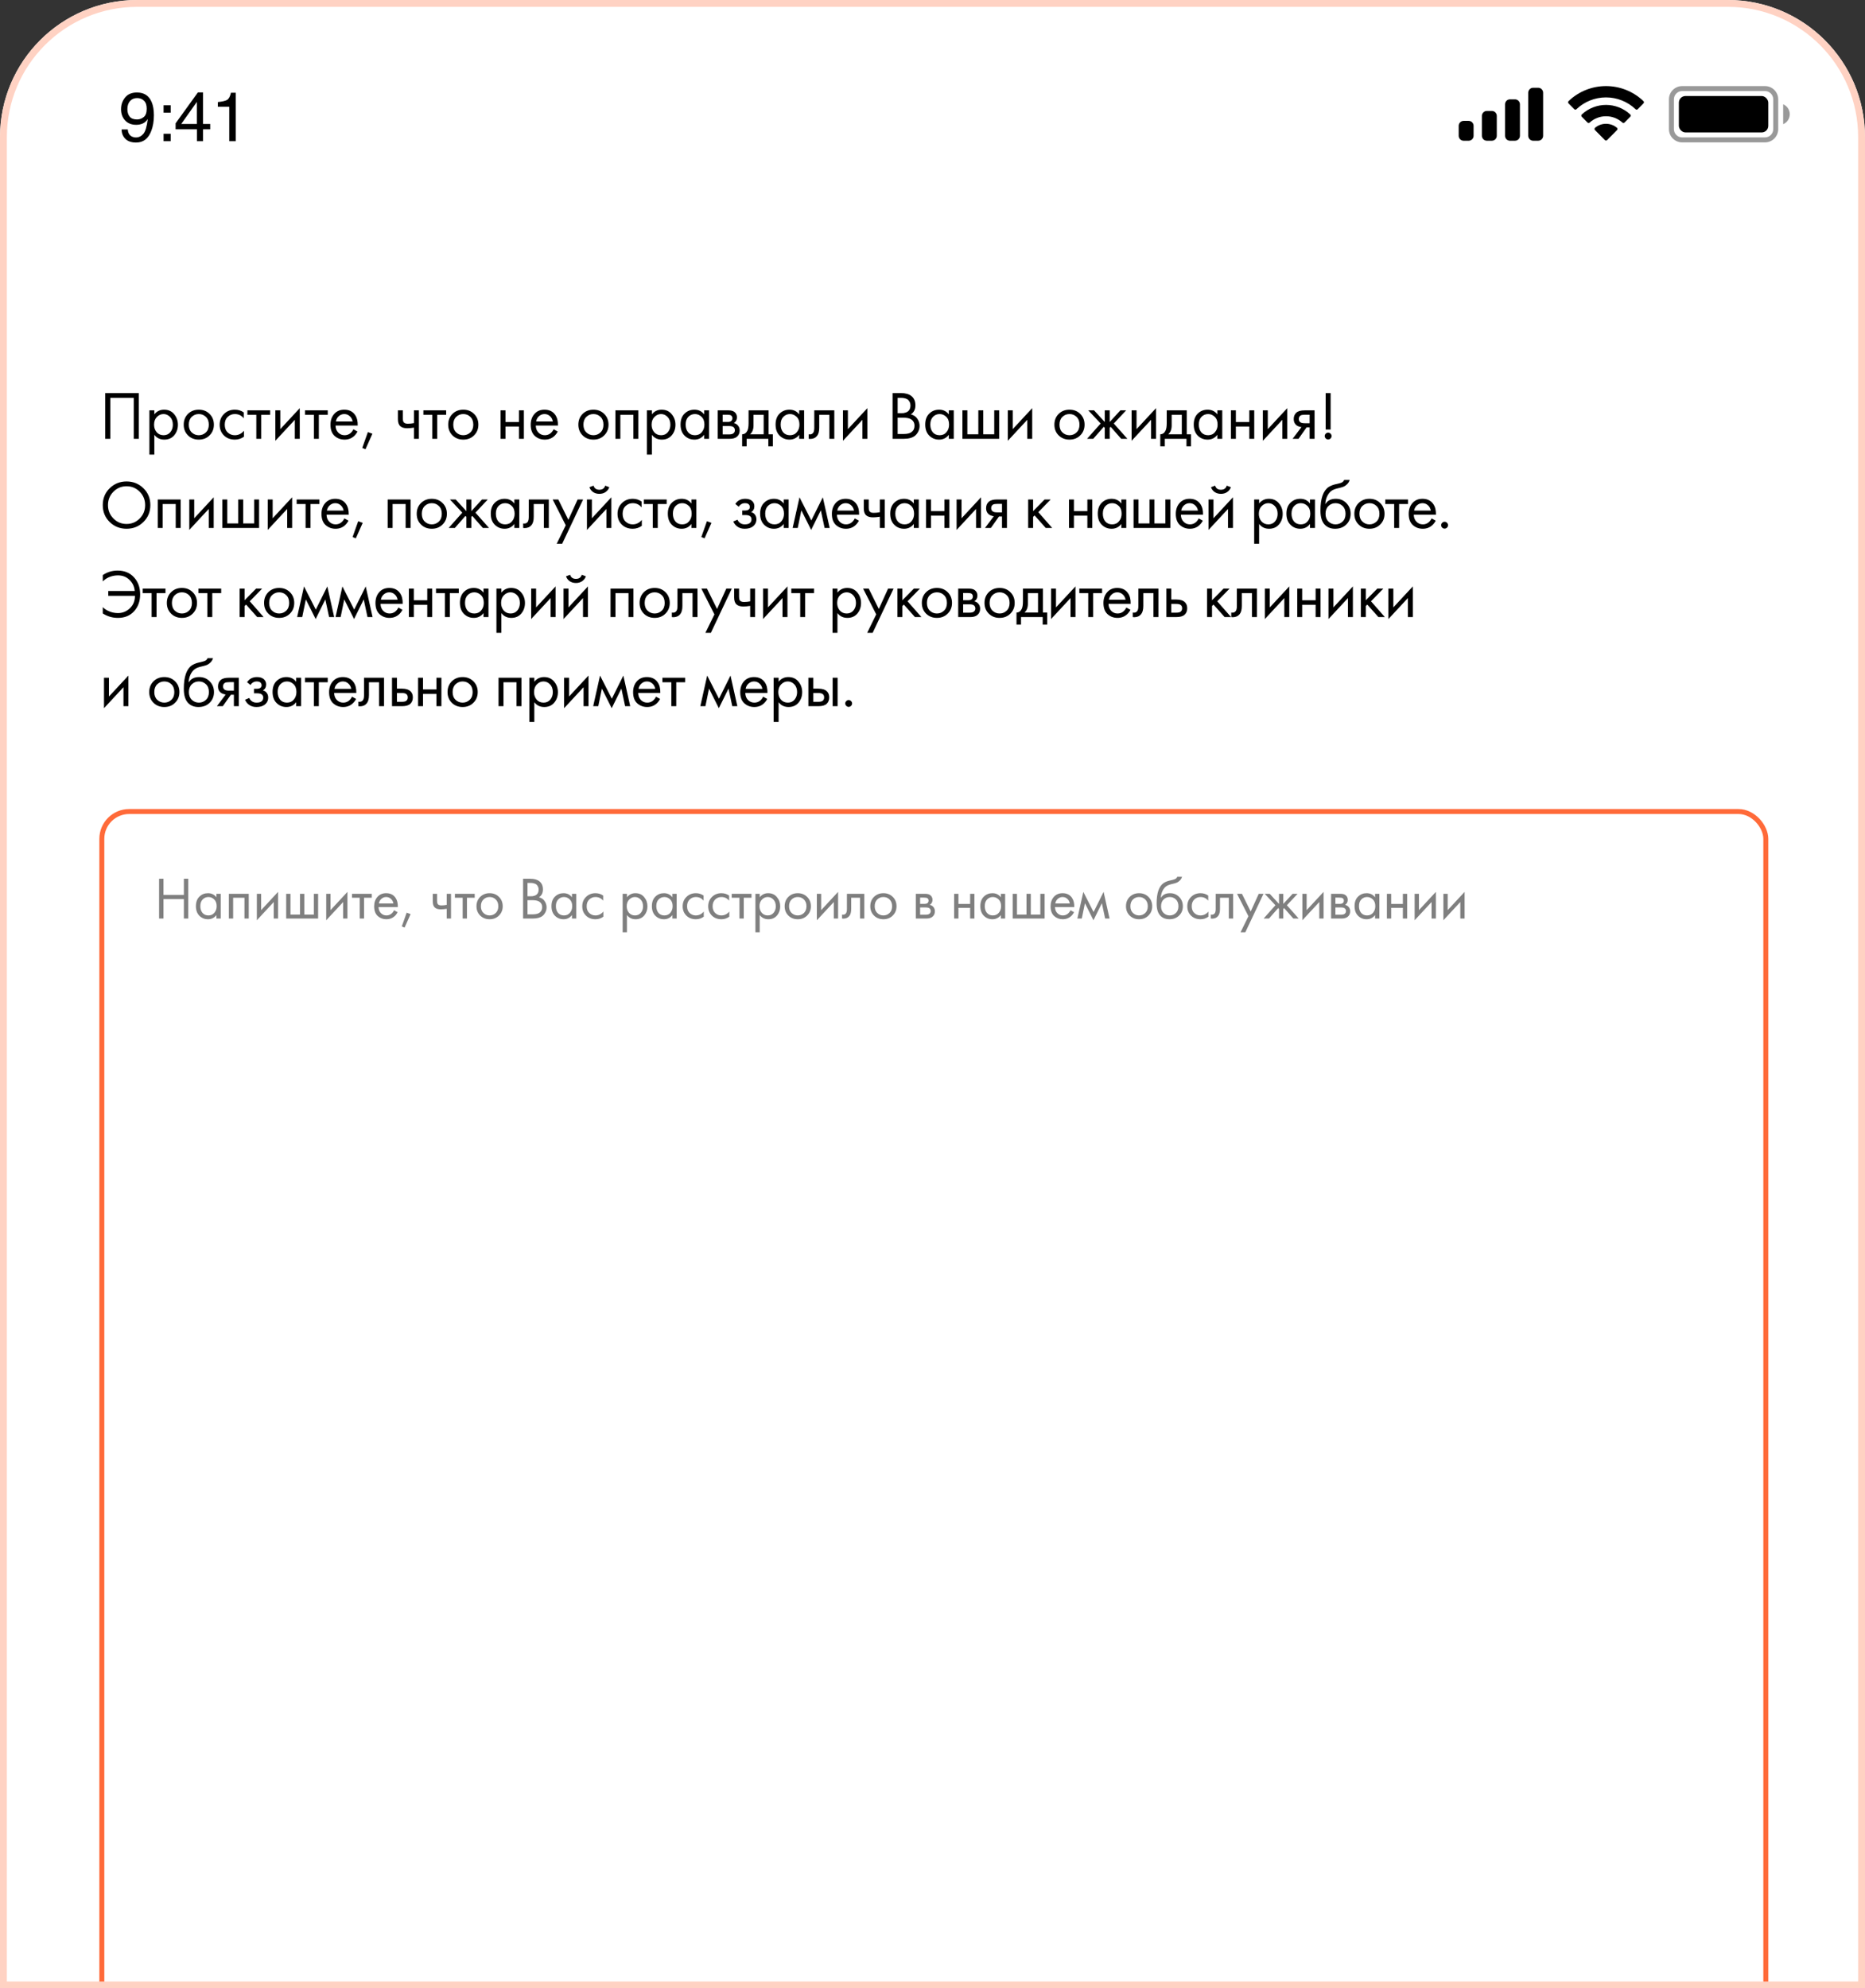 <?xml version="1.0" encoding="UTF-8"?> <svg xmlns="http://www.w3.org/2000/svg" width="272" height="290" viewBox="0 0 272 290" fill="none"><rect x="0" y="0" width="272" height="290" fill="#333333" stroke="none"/> <g clip-path="url(#clip0_255_8007)"> <path d="M0 20C0 8.954 8.954 0 20 0H252C263.046 0 272 8.954 272 20V290H0V20Z" fill="white"></path> <path opacity="0.4" fill-rule="evenodd" clip-rule="evenodd" d="M245.338 13.28H257.412C258.079 13.28 258.619 13.821 258.619 14.488V18.834C258.619 19.501 258.079 20.041 257.412 20.041H245.338C244.671 20.041 244.131 19.501 244.131 18.834V14.488C244.131 13.821 244.671 13.28 245.338 13.28ZM243.406 14.488C243.406 13.421 244.271 12.556 245.338 12.556H257.412C258.479 12.556 259.344 13.421 259.344 14.488V18.834C259.344 19.901 258.479 20.766 257.412 20.766H245.338C244.271 20.766 243.406 19.901 243.406 18.834V14.488ZM261.028 16.661C261.028 17.293 260.649 17.864 260.066 18.11V15.212C260.649 15.457 261.028 16.028 261.028 16.661Z" fill="black"></path> <rect x="244.855" y="14.005" width="13.04" height="5.312" rx="0.966" fill="black"></rect> <path fill-rule="evenodd" clip-rule="evenodd" d="M234.227 14.205C235.833 14.206 237.377 14.822 238.54 15.928C238.628 16.014 238.768 16.013 238.854 15.926L239.691 15.081C239.735 15.037 239.759 14.977 239.759 14.915C239.759 14.853 239.734 14.794 239.689 14.75C236.636 11.824 231.819 11.824 228.765 14.75C228.721 14.794 228.696 14.853 228.695 14.915C228.695 14.977 228.719 15.037 228.763 15.081L229.601 15.926C229.687 16.013 229.827 16.014 229.914 15.928C231.078 14.822 232.622 14.205 234.227 14.205ZM234.228 16.955C235.11 16.955 235.96 17.282 236.614 17.874C236.702 17.958 236.842 17.957 236.928 17.87L237.764 17.025C237.809 16.981 237.833 16.921 237.832 16.858C237.832 16.796 237.806 16.736 237.761 16.693C235.77 14.841 232.687 14.841 230.696 16.693C230.651 16.736 230.626 16.796 230.625 16.858C230.624 16.921 230.649 16.981 230.693 17.025L231.529 17.87C231.616 17.957 231.755 17.958 231.843 17.874C232.497 17.283 233.346 16.955 234.228 16.955ZM235.902 18.805C235.903 18.868 235.879 18.928 235.834 18.972L234.387 20.432C234.345 20.475 234.287 20.499 234.227 20.499C234.166 20.499 234.108 20.475 234.066 20.432L232.619 18.972C232.574 18.928 232.55 18.868 232.551 18.805C232.552 18.742 232.579 18.683 232.626 18.641C233.55 17.859 234.903 17.859 235.827 18.641C235.874 18.683 235.901 18.742 235.902 18.805Z" fill="black"></path> <path fill-rule="evenodd" clip-rule="evenodd" d="M224.332 12.799H223.607C223.207 12.799 222.883 13.123 222.883 13.523V19.802C222.883 20.202 223.207 20.526 223.607 20.526H224.332C224.732 20.526 225.056 20.202 225.056 19.802V13.523C225.056 13.123 224.732 12.799 224.332 12.799ZM220.224 14.489H220.949C221.349 14.489 221.673 14.814 221.673 15.214V19.802C221.673 20.202 221.349 20.526 220.949 20.526H220.224C219.824 20.526 219.5 20.202 219.5 19.802V15.214C219.5 14.814 219.824 14.489 220.224 14.489ZM217.574 16.18H216.849C216.449 16.18 216.125 16.504 216.125 16.904V19.802C216.125 20.202 216.449 20.526 216.849 20.526H217.574C217.974 20.526 218.298 20.202 218.298 19.802V16.904C218.298 16.504 217.974 16.18 217.574 16.18ZM214.191 17.629H213.467C213.067 17.629 212.742 17.953 212.742 18.353V19.802C212.742 20.202 213.067 20.527 213.467 20.527H214.191C214.591 20.527 214.915 20.202 214.915 19.802V18.353C214.915 17.953 214.591 17.629 214.191 17.629Z" fill="black"></path> <path d="M18.638 18.878C18.665 19.37 18.854 19.71 19.208 19.898C19.389 19.997 19.594 20.047 19.822 20.047C20.248 20.047 20.611 19.87 20.911 19.517C21.212 19.161 21.424 18.439 21.55 17.353C21.352 17.667 21.106 17.888 20.812 18.017C20.522 18.142 20.208 18.205 19.871 18.205C19.188 18.205 18.646 17.992 18.247 17.566C17.851 17.14 17.653 16.592 17.653 15.922C17.653 15.278 17.849 14.712 18.242 14.223C18.635 13.735 19.214 13.49 19.98 13.49C21.014 13.49 21.727 13.956 22.119 14.887C22.337 15.399 22.446 16.039 22.446 16.808C22.446 17.677 22.316 18.446 22.055 19.116C21.623 20.232 20.89 20.79 19.856 20.79C19.163 20.79 18.637 20.608 18.277 20.245C17.917 19.882 17.737 19.426 17.737 18.878H18.638ZM19.99 17.422C20.343 17.422 20.665 17.307 20.956 17.076C21.25 16.841 21.396 16.434 21.396 15.853C21.396 15.331 21.264 14.943 21 14.689C20.739 14.431 20.406 14.303 20 14.303C19.564 14.303 19.218 14.45 18.96 14.743C18.706 15.034 18.579 15.423 18.579 15.912C18.579 16.374 18.691 16.742 18.916 17.016C19.14 17.287 19.498 17.422 19.99 17.422ZM23.858 15.357H24.893V16.437H23.858V15.357ZM23.858 19.512H24.893V20.592H23.858V19.512ZM28.706 18.081V14.867L26.433 18.081H28.706ZM28.721 20.592V18.858H25.611V17.987L28.86 13.48H29.613V18.081H30.657V18.858H29.613V20.592H28.721ZM31.767 15.57V14.887C32.411 14.824 32.86 14.72 33.114 14.575C33.368 14.426 33.558 14.078 33.683 13.53H34.386V20.592H33.436V15.57H31.767Z" fill="black"></path> <path d="M15.348 57.33H20.248V64H19.508V58.03H16.088V64H15.348V57.33ZM22.509 63.42V66.3H21.789V59.85H22.509V60.43C22.876 59.977 23.349 59.75 23.929 59.75C24.549 59.75 25.039 59.97 25.399 60.41C25.766 60.843 25.949 61.357 25.949 61.95C25.949 62.55 25.769 63.063 25.409 63.49C25.049 63.91 24.566 64.12 23.959 64.12C23.353 64.12 22.869 63.887 22.509 63.42ZM23.859 63.48C24.266 63.48 24.593 63.333 24.839 63.04C25.086 62.74 25.209 62.377 25.209 61.95C25.209 61.47 25.073 61.09 24.799 60.81C24.526 60.53 24.209 60.39 23.849 60.39C23.489 60.39 23.169 60.53 22.889 60.81C22.609 61.09 22.469 61.467 22.469 61.94C22.469 62.373 22.596 62.74 22.849 63.04C23.109 63.333 23.446 63.48 23.859 63.48ZM30.563 63.5C30.15 63.913 29.626 64.12 28.993 64.12C28.36 64.12 27.833 63.913 27.413 63.5C27 63.087 26.793 62.567 26.793 61.94C26.793 61.307 27 60.783 27.413 60.37C27.833 59.957 28.36 59.75 28.993 59.75C29.626 59.75 30.15 59.957 30.563 60.37C30.983 60.783 31.193 61.307 31.193 61.94C31.193 62.567 30.983 63.087 30.563 63.5ZM30.023 60.8C29.743 60.527 29.4 60.39 28.993 60.39C28.586 60.39 28.24 60.53 27.953 60.81C27.673 61.083 27.533 61.46 27.533 61.94C27.533 62.42 27.676 62.797 27.963 63.07C28.25 63.343 28.593 63.48 28.993 63.48C29.393 63.48 29.736 63.343 30.023 63.07C30.31 62.797 30.453 62.42 30.453 61.94C30.453 61.453 30.31 61.073 30.023 60.8ZM35.547 60.15V61.01C35.221 60.597 34.787 60.39 34.247 60.39C33.84 60.39 33.494 60.53 33.207 60.81C32.92 61.083 32.777 61.46 32.777 61.94C32.777 62.42 32.92 62.797 33.207 63.07C33.494 63.343 33.837 63.48 34.237 63.48C34.77 63.48 35.217 63.263 35.577 62.83V63.69C35.184 63.977 34.744 64.12 34.257 64.12C33.611 64.12 33.077 63.917 32.657 63.51C32.244 63.097 32.037 62.577 32.037 61.95C32.037 61.317 32.247 60.793 32.667 60.38C33.087 59.96 33.617 59.75 34.257 59.75C34.737 59.75 35.167 59.883 35.547 60.15ZM39.402 60.51H38.102V64H37.382V60.51H36.082V59.85H39.402V60.51ZM40.158 59.85H40.879V62.59L43.718 59.53V64H42.998V61.23L40.158 64.29V59.85ZM47.8 60.51H46.5V64H45.78V60.51H44.48V59.85H47.8V60.51ZM51.539 62.61L52.139 62.94C51.999 63.207 51.829 63.43 51.629 63.61C51.249 63.95 50.789 64.12 50.249 64.12C49.689 64.12 49.206 63.94 48.799 63.58C48.399 63.213 48.199 62.67 48.199 61.95C48.199 61.317 48.379 60.793 48.739 60.38C49.106 59.96 49.596 59.75 50.209 59.75C50.903 59.75 51.426 60.003 51.779 60.51C52.059 60.91 52.189 61.43 52.169 62.07H48.939C48.946 62.49 49.076 62.83 49.329 63.09C49.583 63.35 49.893 63.48 50.259 63.48C50.586 63.48 50.869 63.38 51.109 63.18C51.296 63.02 51.439 62.83 51.539 62.61ZM48.989 61.47H51.429C51.369 61.143 51.226 60.883 50.999 60.69C50.779 60.49 50.516 60.39 50.209 60.39C49.909 60.39 49.643 60.493 49.409 60.7C49.183 60.9 49.043 61.157 48.989 61.47ZM52.834 65.33L53.654 63.02L54.314 63.26L53.304 65.52L52.834 65.33ZM60.372 64V62.37C59.978 62.43 59.652 62.46 59.392 62.46C58.938 62.46 58.602 62.36 58.382 62.16C58.148 61.953 58.032 61.613 58.032 61.14V59.85H58.752V61.04C58.752 61.267 58.782 61.43 58.842 61.53C58.935 61.71 59.145 61.8 59.472 61.8C59.765 61.8 60.065 61.77 60.372 61.71V59.85H61.092V64H60.372ZM65.069 60.51H63.769V64H63.049V60.51H61.749V59.85H65.069V60.51ZM69.138 63.5C68.724 63.913 68.201 64.12 67.568 64.12C66.934 64.12 66.408 63.913 65.988 63.5C65.574 63.087 65.368 62.567 65.368 61.94C65.368 61.307 65.574 60.783 65.988 60.37C66.408 59.957 66.934 59.75 67.568 59.75C68.201 59.75 68.724 59.957 69.138 60.37C69.558 60.783 69.768 61.307 69.768 61.94C69.768 62.567 69.558 63.087 69.138 63.5ZM68.598 60.8C68.318 60.527 67.974 60.39 67.568 60.39C67.161 60.39 66.814 60.53 66.528 60.81C66.248 61.083 66.108 61.46 66.108 61.94C66.108 62.42 66.251 62.797 66.538 63.07C66.824 63.343 67.168 63.48 67.568 63.48C67.968 63.48 68.311 63.343 68.598 63.07C68.884 62.797 69.028 62.42 69.028 61.94C69.028 61.453 68.884 61.073 68.598 60.8ZM73.006 64V59.85H73.726V61.55H75.686V59.85H76.406V64H75.686V62.21H73.726V64H73.006ZM80.742 62.61L81.342 62.94C81.202 63.207 81.032 63.43 80.832 63.61C80.452 63.95 79.992 64.12 79.452 64.12C78.892 64.12 78.408 63.94 78.002 63.58C77.602 63.213 77.402 62.67 77.402 61.95C77.402 61.317 77.582 60.793 77.942 60.38C78.308 59.96 78.798 59.75 79.412 59.75C80.105 59.75 80.628 60.003 80.982 60.51C81.262 60.91 81.392 61.43 81.372 62.07H78.142C78.148 62.49 78.278 62.83 78.532 63.09C78.785 63.35 79.095 63.48 79.462 63.48C79.788 63.48 80.072 63.38 80.312 63.18C80.498 63.02 80.642 62.83 80.742 62.61ZM78.192 61.47H80.632C80.572 61.143 80.428 60.883 80.202 60.69C79.982 60.49 79.718 60.39 79.412 60.39C79.112 60.39 78.845 60.493 78.612 60.7C78.385 60.9 78.245 61.157 78.192 61.47ZM88.12 63.5C87.707 63.913 87.183 64.12 86.55 64.12C85.917 64.12 85.39 63.913 84.97 63.5C84.557 63.087 84.35 62.567 84.35 61.94C84.35 61.307 84.557 60.783 84.97 60.37C85.39 59.957 85.917 59.75 86.55 59.75C87.183 59.75 87.707 59.957 88.12 60.37C88.54 60.783 88.75 61.307 88.75 61.94C88.75 62.567 88.54 63.087 88.12 63.5ZM87.58 60.8C87.3 60.527 86.957 60.39 86.55 60.39C86.143 60.39 85.797 60.53 85.51 60.81C85.23 61.083 85.09 61.46 85.09 61.94C85.09 62.42 85.233 62.797 85.52 63.07C85.807 63.343 86.15 63.48 86.55 63.48C86.95 63.48 87.293 63.343 87.58 63.07C87.867 62.797 88.01 62.42 88.01 61.94C88.01 61.453 87.867 61.073 87.58 60.8ZM89.754 59.85H93.094V64H92.374V60.51H90.474V64H89.754V59.85ZM95.072 63.42V66.3H94.352V59.85H95.072V60.43C95.438 59.977 95.912 59.75 96.492 59.75C97.112 59.75 97.602 59.97 97.962 60.41C98.328 60.843 98.511 61.357 98.511 61.95C98.511 62.55 98.332 63.063 97.972 63.49C97.612 63.91 97.128 64.12 96.522 64.12C95.915 64.12 95.431 63.887 95.072 63.42ZM96.421 63.48C96.828 63.48 97.155 63.333 97.401 63.04C97.648 62.74 97.772 62.377 97.772 61.95C97.772 61.47 97.635 61.09 97.362 60.81C97.088 60.53 96.772 60.39 96.412 60.39C96.052 60.39 95.731 60.53 95.451 60.81C95.171 61.09 95.031 61.467 95.031 61.94C95.031 62.373 95.158 62.74 95.412 63.04C95.671 63.333 96.008 63.48 96.421 63.48ZM102.695 60.44V59.85H103.415V64H102.695V63.42C102.335 63.887 101.862 64.12 101.275 64.12C100.715 64.12 100.238 63.927 99.845 63.54C99.452 63.153 99.255 62.613 99.255 61.92C99.255 61.24 99.448 60.71 99.835 60.33C100.228 59.943 100.708 59.75 101.275 59.75C101.875 59.75 102.348 59.98 102.695 60.44ZM101.355 60.39C100.975 60.39 100.652 60.527 100.385 60.8C100.125 61.067 99.995 61.44 99.995 61.92C99.995 62.38 100.115 62.757 100.355 63.05C100.602 63.337 100.935 63.48 101.355 63.48C101.775 63.48 102.108 63.33 102.355 63.03C102.608 62.73 102.735 62.363 102.735 61.93C102.735 61.437 102.595 61.057 102.315 60.79C102.035 60.523 101.715 60.39 101.355 60.39ZM104.679 59.85H106.249C106.629 59.85 106.919 59.93 107.119 60.09C107.359 60.283 107.479 60.543 107.479 60.87C107.479 61.23 107.329 61.507 107.029 61.7C107.235 61.753 107.409 61.847 107.549 61.98C107.769 62.193 107.879 62.46 107.879 62.78C107.879 63.18 107.735 63.493 107.449 63.72C107.202 63.907 106.875 64 106.469 64H104.679V59.85ZM105.399 61.54H106.159C106.352 61.54 106.505 61.5 106.619 61.42C106.752 61.32 106.819 61.177 106.819 60.99C106.819 60.823 106.752 60.69 106.619 60.59C106.519 60.523 106.325 60.49 106.039 60.49H105.399V61.54ZM105.399 63.36H106.289C106.595 63.36 106.812 63.313 106.939 63.22C107.099 63.1 107.179 62.947 107.179 62.76C107.179 62.56 107.109 62.403 106.969 62.29C106.842 62.19 106.625 62.14 106.319 62.14H105.399V63.36ZM109.176 59.85H112.096V63.34H112.716V65.1H112.056V64H108.896V65.1H108.236V63.34C108.582 63.333 108.839 63.153 109.006 62.8C109.119 62.567 109.176 62.2 109.176 61.7V59.85ZM111.376 63.34V60.51H109.896V62.07C109.896 62.623 109.729 63.047 109.396 63.34H111.376ZM116.555 60.44V59.85H117.275V64H116.555V63.42C116.195 63.887 115.722 64.12 115.135 64.12C114.575 64.12 114.099 63.927 113.705 63.54C113.312 63.153 113.115 62.613 113.115 61.92C113.115 61.24 113.309 60.71 113.695 60.33C114.089 59.943 114.569 59.75 115.135 59.75C115.735 59.75 116.209 59.98 116.555 60.44ZM115.215 60.39C114.835 60.39 114.512 60.527 114.245 60.8C113.985 61.067 113.855 61.44 113.855 61.92C113.855 62.38 113.975 62.757 114.215 63.05C114.462 63.337 114.795 63.48 115.215 63.48C115.635 63.48 115.969 63.33 116.215 63.03C116.469 62.73 116.595 62.363 116.595 61.93C116.595 61.437 116.455 61.057 116.175 60.79C115.895 60.523 115.575 60.39 115.215 60.39ZM121.679 59.85V64H120.959V60.51H119.479V62.38C119.479 62.92 119.372 63.32 119.159 63.58C118.919 63.873 118.586 64.02 118.159 64.02C118.106 64.02 118.032 64.013 117.939 64V63.34C118.006 63.353 118.059 63.36 118.099 63.36C118.332 63.36 118.506 63.27 118.619 63.09C118.712 62.943 118.759 62.707 118.759 62.38V59.85H121.679ZM122.941 59.85H123.661V62.59L126.501 59.53V64H125.781V61.23L122.941 64.29V59.85ZM130.177 57.33H131.377C132.043 57.33 132.553 57.47 132.907 57.75C133.307 58.057 133.507 58.517 133.507 59.13C133.507 59.703 133.287 60.14 132.847 60.44C133.273 60.547 133.59 60.763 133.797 61.09C134.01 61.41 134.117 61.753 134.117 62.12C134.117 62.42 134.05 62.697 133.917 62.95C133.79 63.203 133.63 63.407 133.437 63.56C133.063 63.853 132.53 64 131.837 64H130.177V57.33ZM130.917 58.03V60.26H131.477C131.577 60.26 131.673 60.257 131.767 60.25C131.86 60.237 131.97 60.21 132.097 60.17C132.23 60.123 132.343 60.063 132.437 59.99C132.537 59.917 132.62 59.807 132.687 59.66C132.753 59.513 132.787 59.343 132.787 59.15C132.787 58.943 132.747 58.767 132.667 58.62C132.587 58.467 132.497 58.353 132.397 58.28C132.297 58.207 132.177 58.15 132.037 58.11C131.897 58.07 131.79 58.047 131.717 58.04C131.643 58.033 131.57 58.03 131.497 58.03H130.917ZM130.917 60.92V63.3H131.767C132.307 63.3 132.697 63.207 132.937 63.02C133.23 62.807 133.377 62.5 133.377 62.1C133.377 61.653 133.187 61.327 132.807 61.12C132.567 60.987 132.19 60.92 131.677 60.92H130.917ZM138.38 60.44V59.85H139.1V64H138.38V63.42C138.02 63.887 137.546 64.12 136.96 64.12C136.4 64.12 135.923 63.927 135.53 63.54C135.136 63.153 134.94 62.613 134.94 61.92C134.94 61.24 135.133 60.71 135.52 60.33C135.913 59.943 136.393 59.75 136.96 59.75C137.56 59.75 138.033 59.98 138.38 60.44ZM137.04 60.39C136.66 60.39 136.336 60.527 136.07 60.8C135.81 61.067 135.68 61.44 135.68 61.92C135.68 62.38 135.8 62.757 136.04 63.05C136.286 63.337 136.62 63.48 137.04 63.48C137.46 63.48 137.793 63.33 138.04 63.03C138.293 62.73 138.42 62.363 138.42 61.93C138.42 61.437 138.28 61.057 138 60.79C137.72 60.523 137.4 60.39 137.04 60.39ZM140.363 64V59.85H141.083V63.34H142.683V59.85H143.403V63.34H145.003V59.85H145.723V64H140.363ZM146.982 59.85H147.702V62.59L150.542 59.53V64H149.822V61.23L146.982 64.29V59.85ZM157.548 63.5C157.134 63.913 156.611 64.12 155.978 64.12C155.344 64.12 154.818 63.913 154.398 63.5C153.984 63.087 153.778 62.567 153.778 61.94C153.778 61.307 153.984 60.783 154.398 60.37C154.818 59.957 155.344 59.75 155.978 59.75C156.611 59.75 157.134 59.957 157.548 60.37C157.968 60.783 158.178 61.307 158.178 61.94C158.178 62.567 157.968 63.087 157.548 63.5ZM157.008 60.8C156.728 60.527 156.384 60.39 155.978 60.39C155.571 60.39 155.224 60.53 154.938 60.81C154.658 61.083 154.518 61.46 154.518 61.94C154.518 62.42 154.661 62.797 154.948 63.07C155.234 63.343 155.578 63.48 155.978 63.48C156.378 63.48 156.721 63.343 157.008 63.07C157.294 62.797 157.438 62.42 157.438 61.94C157.438 61.453 157.294 61.073 157.008 60.8ZM161.122 59.85H161.842V61.55L163.402 59.85H164.242L162.442 61.77L164.422 64H163.522L161.982 62.25L161.842 62.39V64H161.122V62.39L160.982 62.25L159.442 64H158.542L160.522 61.77L158.722 59.85H159.562L161.122 61.55V59.85ZM165.039 59.85H165.759V62.59L168.599 59.53V64H167.879V61.23L165.039 64.29V59.85ZM170.161 59.85H173.081V63.34H173.701V65.1H173.041V64H169.881V65.1H169.221V63.34C169.568 63.333 169.824 63.153 169.991 62.8C170.104 62.567 170.161 62.2 170.161 61.7V59.85ZM172.361 63.34V60.51H170.881V62.07C170.881 62.623 170.714 63.047 170.381 63.34H172.361ZM177.54 60.44V59.85H178.26V64H177.54V63.42C177.18 63.887 176.707 64.12 176.12 64.12C175.56 64.12 175.084 63.927 174.69 63.54C174.297 63.153 174.1 62.613 174.1 61.92C174.1 61.24 174.294 60.71 174.68 60.33C175.074 59.943 175.554 59.75 176.12 59.75C176.72 59.75 177.194 59.98 177.54 60.44ZM176.2 60.39C175.82 60.39 175.497 60.527 175.23 60.8C174.97 61.067 174.84 61.44 174.84 61.92C174.84 62.38 174.96 62.757 175.2 63.05C175.447 63.337 175.78 63.48 176.2 63.48C176.62 63.48 176.954 63.33 177.2 63.03C177.454 62.73 177.58 62.363 177.58 61.93C177.58 61.437 177.44 61.057 177.16 60.79C176.88 60.523 176.56 60.39 176.2 60.39ZM179.524 64V59.85H180.244V61.55H182.204V59.85H182.924V64H182.204V62.21H180.244V64H179.524ZM184.18 59.85H184.9V62.59L187.74 59.53V64H187.02V61.23L184.18 64.29V59.85ZM188.522 64L189.812 62.29C189.772 62.29 189.715 62.283 189.642 62.27C189.575 62.257 189.475 62.223 189.342 62.17C189.209 62.117 189.099 62.047 189.012 61.96C188.792 61.753 188.682 61.477 188.682 61.13C188.682 60.737 188.805 60.427 189.052 60.2C189.299 59.967 189.705 59.85 190.272 59.85H191.722V64H191.002V62.33H190.562L189.382 64H188.522ZM191.002 61.73V60.49H190.332C190.019 60.49 189.802 60.527 189.682 60.6C189.509 60.713 189.422 60.883 189.422 61.11C189.422 61.337 189.509 61.503 189.682 61.61C189.809 61.69 190.022 61.73 190.322 61.73H191.002ZM194.064 62.65H193.344V57.33H194.064V62.65ZM193.354 63.95C193.254 63.85 193.204 63.733 193.204 63.6C193.204 63.467 193.254 63.35 193.354 63.25C193.454 63.15 193.571 63.1 193.704 63.1C193.837 63.1 193.954 63.15 194.054 63.25C194.154 63.35 194.204 63.467 194.204 63.6C194.204 63.733 194.154 63.85 194.054 63.95C193.954 64.05 193.837 64.1 193.704 64.1C193.571 64.1 193.454 64.05 193.354 63.95ZM20.918 76.13C20.252 76.79 19.432 77.12 18.458 77.12C17.485 77.12 16.662 76.79 15.988 76.13C15.322 75.47 14.988 74.65 14.988 73.67C14.988 72.683 15.325 71.863 15.998 71.21C16.672 70.55 17.492 70.22 18.458 70.22C19.425 70.22 20.245 70.55 20.918 71.21C21.592 71.863 21.928 72.683 21.928 73.67C21.928 74.65 21.592 75.47 20.918 76.13ZM20.378 71.72C19.852 71.187 19.212 70.92 18.458 70.92C17.705 70.92 17.065 71.187 16.538 71.72C16.012 72.253 15.748 72.903 15.748 73.67C15.748 74.437 16.012 75.087 16.538 75.62C17.065 76.153 17.705 76.42 18.458 76.42C19.212 76.42 19.852 76.153 20.378 75.62C20.905 75.087 21.168 74.437 21.168 73.67C21.168 72.903 20.905 72.253 20.378 71.72ZM23.008 72.85H26.348V77H25.628V73.51H23.728V77H23.008V72.85ZM27.605 72.85H28.325V75.59L31.165 72.53V77H30.445V74.23L27.605 77.29V72.85ZM32.427 77V72.85H33.147V76.34H34.747V72.85H35.467V76.34H37.067V72.85H37.787V77H32.427ZM39.046 72.85H39.766V75.59L42.606 72.53V77H41.886V74.23L39.046 77.29V72.85ZM46.587 73.51H45.288V77H44.568V73.51H43.267V72.85H46.587V73.51ZM50.226 75.61L50.826 75.94C50.686 76.207 50.516 76.43 50.316 76.61C49.936 76.95 49.476 77.12 48.936 77.12C48.376 77.12 47.893 76.94 47.486 76.58C47.086 76.213 46.886 75.67 46.886 74.95C46.886 74.317 47.066 73.793 47.426 73.38C47.793 72.96 48.283 72.75 48.896 72.75C49.59 72.75 50.113 73.003 50.466 73.51C50.746 73.91 50.876 74.43 50.856 75.07H47.626C47.633 75.49 47.763 75.83 48.016 76.09C48.27 76.35 48.58 76.48 48.946 76.48C49.273 76.48 49.556 76.38 49.796 76.18C49.983 76.02 50.126 75.83 50.226 75.61ZM47.676 74.47H50.116C50.056 74.143 49.913 73.883 49.686 73.69C49.466 73.49 49.203 73.39 48.896 73.39C48.596 73.39 48.33 73.493 48.096 73.7C47.87 73.9 47.73 74.157 47.676 74.47ZM51.421 78.33L52.241 76.02L52.901 76.26L51.891 78.52L51.421 78.33ZM56.539 72.85H59.879V77H59.159V73.51H57.259V77H56.539V72.85ZM64.546 76.5C64.133 76.913 63.61 77.12 62.976 77.12C62.343 77.12 61.816 76.913 61.396 76.5C60.983 76.087 60.776 75.567 60.776 74.94C60.776 74.307 60.983 73.783 61.396 73.37C61.816 72.957 62.343 72.75 62.976 72.75C63.61 72.75 64.133 72.957 64.546 73.37C64.966 73.783 65.176 74.307 65.176 74.94C65.176 75.567 64.966 76.087 64.546 76.5ZM64.006 73.8C63.726 73.527 63.383 73.39 62.976 73.39C62.57 73.39 62.223 73.53 61.936 73.81C61.656 74.083 61.516 74.46 61.516 74.94C61.516 75.42 61.66 75.797 61.946 76.07C62.233 76.343 62.576 76.48 62.976 76.48C63.376 76.48 63.72 76.343 64.006 76.07C64.293 75.797 64.436 75.42 64.436 74.94C64.436 74.453 64.293 74.073 64.006 73.8ZM68.02 72.85H68.74V74.55L70.3 72.85H71.14L69.34 74.77L71.32 77H70.42L68.88 75.25L68.74 75.39V77H68.02V75.39L67.88 75.25L66.34 77H65.44L67.42 74.77L65.62 72.85H66.46L68.02 74.55V72.85ZM75.017 73.44V72.85H75.737V77H75.017V76.42C74.657 76.887 74.184 77.12 73.597 77.12C73.037 77.12 72.561 76.927 72.167 76.54C71.774 76.153 71.577 75.613 71.577 74.92C71.577 74.24 71.771 73.71 72.157 73.33C72.551 72.943 73.031 72.75 73.597 72.75C74.197 72.75 74.671 72.98 75.017 73.44ZM73.677 73.39C73.297 73.39 72.974 73.527 72.707 73.8C72.447 74.067 72.317 74.44 72.317 74.92C72.317 75.38 72.437 75.757 72.677 76.05C72.924 76.337 73.257 76.48 73.677 76.48C74.097 76.48 74.431 76.33 74.677 76.03C74.931 75.73 75.057 75.363 75.057 74.93C75.057 74.437 74.917 74.057 74.637 73.79C74.357 73.523 74.037 73.39 73.677 73.39ZM80.041 72.85V77H79.321V73.51H77.841V75.38C77.841 75.92 77.734 76.32 77.521 76.58C77.281 76.873 76.948 77.02 76.521 77.02C76.468 77.02 76.394 77.013 76.301 77V76.34C76.368 76.353 76.421 76.36 76.461 76.36C76.694 76.36 76.868 76.27 76.981 76.09C77.074 75.943 77.121 75.707 77.121 75.38V72.85H80.041ZM81.193 79.3L82.513 76.61L80.603 72.85H81.423L82.893 75.82L84.243 72.85H85.043L81.993 79.3H81.193ZM85.603 72.85H86.323V75.59L89.163 72.53V77H88.443V74.23L85.603 77.29V72.85ZM85.963 71.06L86.563 70.83C86.683 71.23 86.966 71.43 87.413 71.43C87.859 71.43 88.143 71.23 88.263 70.83L88.863 71.06C88.756 71.36 88.573 71.597 88.313 71.77C88.059 71.943 87.759 72.03 87.413 72.03C87.066 72.03 86.763 71.943 86.503 71.77C86.249 71.597 86.069 71.36 85.963 71.06ZM93.575 73.15V74.01C93.248 73.597 92.814 73.39 92.275 73.39C91.868 73.39 91.521 73.53 91.234 73.81C90.948 74.083 90.805 74.46 90.805 74.94C90.805 75.42 90.948 75.797 91.234 76.07C91.521 76.343 91.865 76.48 92.264 76.48C92.798 76.48 93.245 76.263 93.605 75.83V76.69C93.211 76.977 92.771 77.12 92.284 77.12C91.638 77.12 91.105 76.917 90.684 76.51C90.271 76.097 90.064 75.577 90.064 74.95C90.064 74.317 90.275 73.793 90.695 73.38C91.115 72.96 91.644 72.75 92.284 72.75C92.764 72.75 93.195 72.883 93.575 73.15ZM97.229 73.51H95.929V77H95.209V73.51H93.909V72.85H97.229V73.51ZM100.839 73.44V72.85H101.559V77H100.839V76.42C100.479 76.887 100.006 77.12 99.419 77.12C98.859 77.12 98.382 76.927 97.989 76.54C97.596 76.153 97.399 75.613 97.399 74.92C97.399 74.24 97.592 73.71 97.979 73.33C98.372 72.943 98.852 72.75 99.419 72.75C100.019 72.75 100.492 72.98 100.839 73.44ZM99.499 73.39C99.119 73.39 98.796 73.527 98.529 73.8C98.269 74.067 98.139 74.44 98.139 74.92C98.139 75.38 98.259 75.757 98.499 76.05C98.746 76.337 99.079 76.48 99.499 76.48C99.919 76.48 100.252 76.33 100.499 76.03C100.752 75.73 100.879 75.363 100.879 74.93C100.879 74.437 100.739 74.057 100.459 73.79C100.179 73.523 99.859 73.39 99.499 73.39ZM102.283 78.33L103.103 76.02L103.763 76.26L102.753 78.52L102.283 78.33ZM107.741 73.91L107.241 73.5C107.401 73.267 107.577 73.093 107.771 72.98C108.031 72.827 108.334 72.75 108.681 72.75C109.101 72.75 109.427 72.847 109.661 73.04C109.901 73.247 110.021 73.51 110.021 73.83C110.021 74.217 109.864 74.507 109.551 74.7C109.751 74.747 109.911 74.837 110.031 74.97C110.224 75.177 110.321 75.43 110.321 75.73C110.321 76.177 110.141 76.533 109.781 76.8C109.487 77.013 109.094 77.12 108.601 77.12C108.161 77.12 107.791 77.003 107.491 76.77C107.264 76.603 107.081 76.367 106.941 76.06L107.561 75.8C107.634 75.987 107.757 76.143 107.931 76.27C108.117 76.41 108.344 76.48 108.611 76.48C108.924 76.48 109.157 76.427 109.311 76.32C109.504 76.193 109.601 76 109.601 75.74C109.601 75.527 109.517 75.367 109.351 75.26C109.211 75.167 108.984 75.12 108.671 75.12H108.251V74.46H108.601C108.854 74.46 109.034 74.423 109.141 74.35C109.287 74.257 109.361 74.13 109.361 73.97C109.361 73.783 109.301 73.64 109.181 73.54C109.067 73.44 108.891 73.39 108.651 73.39C108.444 73.39 108.254 73.443 108.081 73.55C107.934 73.643 107.821 73.763 107.741 73.91ZM114.299 73.44V72.85H115.019V77H114.299V76.42C113.939 76.887 113.466 77.12 112.879 77.12C112.319 77.12 111.843 76.927 111.449 76.54C111.056 76.153 110.859 75.613 110.859 74.92C110.859 74.24 111.053 73.71 111.439 73.33C111.833 72.943 112.313 72.75 112.879 72.75C113.479 72.75 113.953 72.98 114.299 73.44ZM112.959 73.39C112.579 73.39 112.256 73.527 111.989 73.8C111.729 74.067 111.599 74.44 111.599 74.92C111.599 75.38 111.719 75.757 111.959 76.05C112.206 76.337 112.539 76.48 112.959 76.48C113.379 76.48 113.713 76.33 113.959 76.03C114.213 75.73 114.339 75.363 114.339 74.93C114.339 74.437 114.199 74.057 113.919 73.79C113.639 73.523 113.319 73.39 112.959 73.39ZM115.603 77L116.603 72.53L118.323 75.91L120.003 72.53L121.003 77H120.263L119.713 74.43L118.303 77.29L116.873 74.43L116.343 77H115.603ZM124.664 75.61L125.264 75.94C125.124 76.207 124.954 76.43 124.754 76.61C124.374 76.95 123.914 77.12 123.374 77.12C122.814 77.12 122.331 76.94 121.924 76.58C121.524 76.213 121.324 75.67 121.324 74.95C121.324 74.317 121.504 73.793 121.864 73.38C122.231 72.96 122.721 72.75 123.334 72.75C124.027 72.75 124.551 73.003 124.904 73.51C125.184 73.91 125.314 74.43 125.294 75.07H122.064C122.071 75.49 122.201 75.83 122.454 76.09C122.707 76.35 123.017 76.48 123.384 76.48C123.711 76.48 123.994 76.38 124.234 76.18C124.421 76.02 124.564 75.83 124.664 75.61ZM122.114 74.47H124.554C124.494 74.143 124.351 73.883 124.124 73.69C123.904 73.49 123.641 73.39 123.334 73.39C123.034 73.39 122.767 73.493 122.534 73.7C122.307 73.9 122.167 74.157 122.114 74.47ZM128.318 77V75.37C127.925 75.43 127.598 75.46 127.338 75.46C126.885 75.46 126.548 75.36 126.328 75.16C126.095 74.953 125.978 74.613 125.978 74.14V72.85H126.698V74.04C126.698 74.267 126.728 74.43 126.788 74.53C126.882 74.71 127.092 74.8 127.418 74.8C127.712 74.8 128.012 74.77 128.318 74.71V72.85H129.038V77H128.318ZM133.275 73.44V72.85H133.995V77H133.275V76.42C132.915 76.887 132.442 77.12 131.855 77.12C131.295 77.12 130.819 76.927 130.425 76.54C130.032 76.153 129.835 75.613 129.835 74.92C129.835 74.24 130.029 73.71 130.415 73.33C130.809 72.943 131.289 72.75 131.855 72.75C132.455 72.75 132.929 72.98 133.275 73.44ZM131.935 73.39C131.555 73.39 131.232 73.527 130.965 73.8C130.705 74.067 130.575 74.44 130.575 74.92C130.575 75.38 130.695 75.757 130.935 76.05C131.182 76.337 131.515 76.48 131.935 76.48C132.355 76.48 132.689 76.33 132.935 76.03C133.189 75.73 133.315 75.363 133.315 74.93C133.315 74.437 133.175 74.057 132.895 73.79C132.615 73.523 132.295 73.39 131.935 73.39ZM135.059 77V72.85H135.779V74.55H137.739V72.85H138.459V77H137.739V75.21H135.779V77H135.059ZM139.515 72.85H140.235V75.59L143.075 72.53V77H142.355V74.23L139.515 77.29V72.85ZM143.657 77L144.947 75.29C144.907 75.29 144.85 75.283 144.777 75.27C144.71 75.257 144.61 75.223 144.477 75.17C144.343 75.117 144.233 75.047 144.147 74.96C143.927 74.753 143.817 74.477 143.817 74.13C143.817 73.737 143.94 73.427 144.187 73.2C144.433 72.967 144.84 72.85 145.407 72.85H146.857V77H146.137V75.33H145.697L144.517 77H143.657ZM146.137 74.73V73.49H145.467C145.153 73.49 144.937 73.527 144.817 73.6C144.643 73.713 144.557 73.883 144.557 74.11C144.557 74.337 144.643 74.503 144.817 74.61C144.943 74.69 145.157 74.73 145.457 74.73H146.137ZM149.953 72.85H150.673V74.55L152.353 72.85H153.233L151.433 74.7L153.453 77H152.513L150.893 75.18L150.673 75.39V77H149.953V72.85ZM155.905 77V72.85H156.625V74.55H158.585V72.85H159.305V77H158.585V75.21H156.625V77H155.905ZM163.541 73.44V72.85H164.261V77H163.541V76.42C163.181 76.887 162.708 77.12 162.121 77.12C161.561 77.12 161.085 76.927 160.691 76.54C160.298 76.153 160.101 75.613 160.101 74.92C160.101 74.24 160.295 73.71 160.681 73.33C161.075 72.943 161.555 72.75 162.121 72.75C162.721 72.75 163.195 72.98 163.541 73.44ZM162.201 73.39C161.821 73.39 161.498 73.527 161.231 73.8C160.971 74.067 160.841 74.44 160.841 74.92C160.841 75.38 160.961 75.757 161.201 76.05C161.448 76.337 161.781 76.48 162.201 76.48C162.621 76.48 162.955 76.33 163.201 76.03C163.455 75.73 163.581 75.363 163.581 74.93C163.581 74.437 163.441 74.057 163.161 73.79C162.881 73.523 162.561 73.39 162.201 73.39ZM165.325 77V72.85H166.045V76.34H167.645V72.85H168.365V76.34H169.965V72.85H170.685V77H165.325ZM174.824 75.61L175.424 75.94C175.284 76.207 175.114 76.43 174.914 76.61C174.534 76.95 174.074 77.12 173.534 77.12C172.974 77.12 172.49 76.94 172.084 76.58C171.684 76.213 171.484 75.67 171.484 74.95C171.484 74.317 171.664 73.793 172.024 73.38C172.39 72.96 172.88 72.75 173.494 72.75C174.187 72.75 174.71 73.003 175.064 73.51C175.344 73.91 175.474 74.43 175.454 75.07H172.224C172.23 75.49 172.36 75.83 172.614 76.09C172.867 76.35 173.177 76.48 173.544 76.48C173.87 76.48 174.154 76.38 174.394 76.18C174.58 76.02 174.724 75.83 174.824 75.61ZM172.274 74.47H174.714C174.654 74.143 174.51 73.883 174.284 73.69C174.064 73.49 173.8 73.39 173.494 73.39C173.194 73.39 172.927 73.493 172.694 73.7C172.467 73.9 172.327 74.157 172.274 74.47ZM176.258 72.85H176.978V75.59L179.818 72.53V77H179.098V74.23L176.258 77.29V72.85ZM176.618 71.06L177.218 70.83C177.338 71.23 177.621 71.43 178.068 71.43C178.515 71.43 178.798 71.23 178.918 70.83L179.518 71.06C179.411 71.36 179.228 71.597 178.968 71.77C178.715 71.943 178.415 72.03 178.068 72.03C177.721 72.03 177.418 71.943 177.158 71.77C176.905 71.597 176.725 71.36 176.618 71.06ZM183.634 76.42V79.3H182.914V72.85H183.634V73.43C184.001 72.977 184.474 72.75 185.054 72.75C185.674 72.75 186.164 72.97 186.524 73.41C186.891 73.843 187.074 74.357 187.074 74.95C187.074 75.55 186.894 76.063 186.534 76.49C186.174 76.91 185.691 77.12 185.084 77.12C184.477 77.12 183.994 76.887 183.634 76.42ZM184.984 76.48C185.391 76.48 185.717 76.333 185.964 76.04C186.211 75.74 186.334 75.377 186.334 74.95C186.334 74.47 186.197 74.09 185.924 73.81C185.651 73.53 185.334 73.39 184.974 73.39C184.614 73.39 184.294 73.53 184.014 73.81C183.734 74.09 183.594 74.467 183.594 74.94C183.594 75.373 183.721 75.74 183.974 76.04C184.234 76.333 184.571 76.48 184.984 76.48ZM191.058 73.44V72.85H191.778V77H191.058V76.42C190.698 76.887 190.224 77.12 189.638 77.12C189.078 77.12 188.601 76.927 188.208 76.54C187.814 76.153 187.618 75.613 187.618 74.92C187.618 74.24 187.811 73.71 188.198 73.33C188.591 72.943 189.071 72.75 189.638 72.75C190.238 72.75 190.711 72.98 191.058 73.44ZM189.718 73.39C189.338 73.39 189.014 73.527 188.748 73.8C188.488 74.067 188.358 74.44 188.358 74.92C188.358 75.38 188.478 75.757 188.718 76.05C188.964 76.337 189.298 76.48 189.718 76.48C190.138 76.48 190.471 76.33 190.718 76.03C190.971 75.73 191.098 75.363 191.098 74.93C191.098 74.437 190.958 74.057 190.678 73.79C190.398 73.523 190.078 73.39 189.718 73.39ZM196.041 70H196.841C196.768 70.247 196.641 70.457 196.461 70.63C196.288 70.797 196.128 70.91 195.981 70.97C195.841 71.03 195.675 71.083 195.481 71.13C195.448 71.137 195.368 71.157 195.241 71.19C195.115 71.217 195.018 71.24 194.951 71.26C194.885 71.28 194.798 71.307 194.691 71.34C194.585 71.373 194.488 71.413 194.401 71.46C194.315 71.507 194.235 71.557 194.161 71.61C193.908 71.803 193.701 72.073 193.541 72.42C193.388 72.76 193.305 73.123 193.291 73.51H193.311C193.611 73.003 194.115 72.75 194.821 72.75C195.441 72.75 195.955 72.96 196.361 73.38C196.775 73.8 196.981 74.32 196.981 74.94C196.981 75.567 196.771 76.087 196.351 76.5C195.931 76.913 195.385 77.12 194.711 77.12C194.131 77.12 193.655 76.947 193.281 76.6C192.815 76.173 192.581 75.46 192.581 74.46C192.581 72.72 192.975 71.58 193.761 71.04C193.821 71 193.885 70.963 193.951 70.93C194.018 70.89 194.088 70.857 194.161 70.83C194.241 70.797 194.308 70.77 194.361 70.75C194.415 70.723 194.488 70.7 194.581 70.68C194.681 70.653 194.748 70.637 194.781 70.63C194.821 70.617 194.895 70.6 195.001 70.58C195.115 70.553 195.185 70.537 195.211 70.53C195.478 70.47 195.671 70.4 195.791 70.32C195.911 70.233 195.995 70.127 196.041 70ZM195.811 73.8C195.531 73.527 195.188 73.39 194.781 73.39C194.375 73.39 194.028 73.53 193.741 73.81C193.461 74.083 193.321 74.46 193.321 74.94C193.321 75.42 193.465 75.797 193.751 76.07C194.038 76.343 194.381 76.48 194.781 76.48C195.181 76.48 195.525 76.343 195.811 76.07C196.098 75.797 196.241 75.42 196.241 74.94C196.241 74.453 196.098 74.073 195.811 73.8ZM201.295 76.5C200.882 76.913 200.359 77.12 199.725 77.12C199.092 77.12 198.565 76.913 198.145 76.5C197.732 76.087 197.525 75.567 197.525 74.94C197.525 74.307 197.732 73.783 198.145 73.37C198.565 72.957 199.092 72.75 199.725 72.75C200.359 72.75 200.882 72.957 201.295 73.37C201.715 73.783 201.925 74.307 201.925 74.94C201.925 75.567 201.715 76.087 201.295 76.5ZM200.755 73.8C200.475 73.527 200.132 73.39 199.725 73.39C199.319 73.39 198.972 73.53 198.685 73.81C198.405 74.083 198.265 74.46 198.265 74.94C198.265 75.42 198.409 75.797 198.695 76.07C198.982 76.343 199.325 76.48 199.725 76.48C200.125 76.48 200.469 76.343 200.755 76.07C201.042 75.797 201.185 75.42 201.185 74.94C201.185 74.453 201.042 74.073 200.755 73.8ZM205.352 73.51H204.052V77H203.332V73.51H202.032V72.85H205.352V73.51ZM208.791 75.61L209.391 75.94C209.251 76.207 209.081 76.43 208.881 76.61C208.501 76.95 208.041 77.12 207.501 77.12C206.941 77.12 206.458 76.94 206.051 76.58C205.651 76.213 205.451 75.67 205.451 74.95C205.451 74.317 205.631 73.793 205.991 73.38C206.358 72.96 206.848 72.75 207.461 72.75C208.154 72.75 208.678 73.003 209.031 73.51C209.311 73.91 209.441 74.43 209.421 75.07H206.191C206.198 75.49 206.328 75.83 206.581 76.09C206.834 76.35 207.144 76.48 207.511 76.48C207.838 76.48 208.121 76.38 208.361 76.18C208.548 76.02 208.691 75.83 208.791 75.61ZM206.241 74.47H208.681C208.621 74.143 208.478 73.883 208.251 73.69C208.031 73.49 207.768 73.39 207.461 73.39C207.161 73.39 206.894 73.493 206.661 73.7C206.434 73.9 206.294 74.157 206.241 74.47ZM210.335 76.95C210.235 76.85 210.185 76.733 210.185 76.6C210.185 76.467 210.235 76.35 210.335 76.25C210.435 76.15 210.552 76.1 210.685 76.1C210.819 76.1 210.935 76.15 211.035 76.25C211.135 76.35 211.185 76.467 211.185 76.6C211.185 76.733 211.135 76.85 211.035 76.95C210.935 77.05 210.819 77.1 210.685 77.1C210.552 77.1 210.435 77.05 210.335 76.95ZM14.988 84.8V83.88C15.628 83.44 16.352 83.22 17.158 83.22C18.152 83.22 18.945 83.547 19.538 84.2C20.138 84.847 20.438 85.677 20.438 86.69C20.438 87.683 20.145 88.503 19.558 89.15C18.972 89.797 18.185 90.12 17.198 90.12C16.398 90.12 15.662 89.903 14.988 89.47V88.55C15.188 88.757 15.445 88.937 15.758 89.09C16.218 89.31 16.698 89.42 17.198 89.42C17.872 89.42 18.455 89.183 18.948 88.71C19.442 88.237 19.685 87.633 19.678 86.9H15.788V86.2H19.648C19.595 85.553 19.342 85.013 18.888 84.58C18.442 84.14 17.882 83.92 17.208 83.92C16.735 83.92 16.285 84.013 15.858 84.2C15.518 84.36 15.228 84.56 14.988 84.8ZM24.134 86.51H22.834V90H22.114V86.51H20.814V85.85H24.134V86.51ZM28.102 89.5C27.689 89.913 27.166 90.12 26.532 90.12C25.899 90.12 25.372 89.913 24.953 89.5C24.539 89.087 24.332 88.567 24.332 87.94C24.332 87.307 24.539 86.783 24.953 86.37C25.372 85.957 25.899 85.75 26.532 85.75C27.166 85.75 27.689 85.957 28.102 86.37C28.523 86.783 28.733 87.307 28.733 87.94C28.733 88.567 28.523 89.087 28.102 89.5ZM27.562 86.8C27.282 86.527 26.939 86.39 26.532 86.39C26.126 86.39 25.779 86.53 25.492 86.81C25.212 87.083 25.073 87.46 25.073 87.94C25.073 88.42 25.216 88.797 25.503 89.07C25.789 89.343 26.133 89.48 26.532 89.48C26.933 89.48 27.276 89.343 27.562 89.07C27.849 88.797 27.992 88.42 27.992 87.94C27.992 87.453 27.849 87.073 27.562 86.8ZM32.259 86.51H30.959V90H30.239V86.51H28.939V85.85H32.259V86.51ZM34.95 85.85H35.669V87.55L37.349 85.85H38.23L36.429 87.7L38.45 90H37.51L35.889 88.18L35.669 88.39V90H34.95V85.85ZM42.283 89.5C41.87 89.913 41.346 90.12 40.713 90.12C40.08 90.12 39.553 89.913 39.133 89.5C38.72 89.087 38.513 88.567 38.513 87.94C38.513 87.307 38.72 86.783 39.133 86.37C39.553 85.957 40.08 85.75 40.713 85.75C41.346 85.75 41.87 85.957 42.283 86.37C42.703 86.783 42.913 87.307 42.913 87.94C42.913 88.567 42.703 89.087 42.283 89.5ZM41.743 86.8C41.463 86.527 41.12 86.39 40.713 86.39C40.306 86.39 39.96 86.53 39.673 86.81C39.393 87.083 39.253 87.46 39.253 87.94C39.253 88.42 39.396 88.797 39.683 89.07C39.97 89.343 40.313 89.48 40.713 89.48C41.113 89.48 41.456 89.343 41.743 89.07C42.03 88.797 42.173 88.42 42.173 87.94C42.173 87.453 42.03 87.073 41.743 86.8ZM43.337 90L44.337 85.53L46.057 88.91L47.737 85.53L48.737 90H47.997L47.447 87.43L46.037 90.29L44.607 87.43L44.077 90H43.337ZM48.938 90L49.938 85.53L51.658 88.91L53.338 85.53L54.338 90H53.598L53.048 87.43L51.638 90.29L50.208 87.43L49.678 90H48.938ZM58.099 88.61L58.699 88.94C58.559 89.207 58.389 89.43 58.189 89.61C57.809 89.95 57.349 90.12 56.809 90.12C56.249 90.12 55.765 89.94 55.359 89.58C54.959 89.213 54.759 88.67 54.759 87.95C54.759 87.317 54.939 86.793 55.299 86.38C55.665 85.96 56.155 85.75 56.769 85.75C57.462 85.75 57.985 86.003 58.339 86.51C58.619 86.91 58.749 87.43 58.729 88.07H55.499C55.505 88.49 55.635 88.83 55.889 89.09C56.142 89.35 56.452 89.48 56.819 89.48C57.145 89.48 57.429 89.38 57.669 89.18C57.855 89.02 57.999 88.83 58.099 88.61ZM55.549 87.47H57.989C57.929 87.143 57.785 86.883 57.559 86.69C57.339 86.49 57.075 86.39 56.769 86.39C56.469 86.39 56.202 86.493 55.969 86.7C55.742 86.9 55.602 87.157 55.549 87.47ZM59.633 90V85.85H60.353V87.55H62.313V85.85H63.033V90H62.313V88.21H60.353V90H59.633ZM66.909 86.51H65.609V90H64.889V86.51H63.589V85.85H66.909V86.51ZM70.519 86.44V85.85H71.239V90H70.519V89.42C70.159 89.887 69.685 90.12 69.099 90.12C68.539 90.12 68.062 89.927 67.669 89.54C67.275 89.153 67.079 88.613 67.079 87.92C67.079 87.24 67.272 86.71 67.659 86.33C68.052 85.943 68.532 85.75 69.099 85.75C69.699 85.75 70.172 85.98 70.519 86.44ZM69.179 86.39C68.799 86.39 68.475 86.527 68.209 86.8C67.949 87.067 67.819 87.44 67.819 87.92C67.819 88.38 67.939 88.757 68.179 89.05C68.425 89.337 68.759 89.48 69.179 89.48C69.599 89.48 69.932 89.33 70.179 89.03C70.432 88.73 70.559 88.363 70.559 87.93C70.559 87.437 70.419 87.057 70.139 86.79C69.859 86.523 69.539 86.39 69.179 86.39ZM73.122 89.42V92.3H72.402V85.85H73.122V86.43C73.489 85.977 73.962 85.75 74.542 85.75C75.162 85.75 75.652 85.97 76.012 86.41C76.379 86.843 76.562 87.357 76.562 87.95C76.562 88.55 76.382 89.063 76.022 89.49C75.662 89.91 75.179 90.12 74.572 90.12C73.966 90.12 73.482 89.887 73.122 89.42ZM74.472 89.48C74.879 89.48 75.206 89.333 75.452 89.04C75.699 88.74 75.822 88.377 75.822 87.95C75.822 87.47 75.686 87.09 75.412 86.81C75.139 86.53 74.822 86.39 74.462 86.39C74.102 86.39 73.782 86.53 73.502 86.81C73.222 87.09 73.082 87.467 73.082 87.94C73.082 88.373 73.209 88.74 73.462 89.04C73.722 89.333 74.059 89.48 74.472 89.48ZM77.466 85.85H78.186V88.59L81.026 85.53V90H80.306V87.23L77.466 90.29V85.85ZM82.188 85.85H82.908V88.59L85.748 85.53V90H85.028V87.23L82.188 90.29V85.85ZM82.548 84.06L83.148 83.83C83.268 84.23 83.551 84.43 83.998 84.43C84.445 84.43 84.728 84.23 84.848 83.83L85.448 84.06C85.341 84.36 85.158 84.597 84.898 84.77C84.644 84.943 84.344 85.03 83.998 85.03C83.651 85.03 83.348 84.943 83.088 84.77C82.835 84.597 82.654 84.36 82.548 84.06ZM89.044 85.85H92.384V90H91.664V86.51H89.764V90H89.044V85.85ZM97.051 89.5C96.638 89.913 96.114 90.12 95.481 90.12C94.848 90.12 94.321 89.913 93.901 89.5C93.488 89.087 93.281 88.567 93.281 87.94C93.281 87.307 93.488 86.783 93.901 86.37C94.321 85.957 94.848 85.75 95.481 85.75C96.114 85.75 96.638 85.957 97.051 86.37C97.471 86.783 97.681 87.307 97.681 87.94C97.681 88.567 97.471 89.087 97.051 89.5ZM96.511 86.8C96.231 86.527 95.888 86.39 95.481 86.39C95.074 86.39 94.728 86.53 94.441 86.81C94.161 87.083 94.021 87.46 94.021 87.94C94.021 88.42 94.164 88.797 94.451 89.07C94.738 89.343 95.081 89.48 95.481 89.48C95.881 89.48 96.224 89.343 96.511 89.07C96.798 88.797 96.941 88.42 96.941 87.94C96.941 87.453 96.798 87.073 96.511 86.8ZM101.725 85.85V90H101.005V86.51H99.525V88.38C99.525 88.92 99.418 89.32 99.205 89.58C98.965 89.873 98.632 90.02 98.205 90.02C98.152 90.02 98.078 90.013 97.985 90V89.34C98.052 89.353 98.105 89.36 98.145 89.36C98.378 89.36 98.552 89.27 98.665 89.09C98.758 88.943 98.805 88.707 98.805 88.38V85.85H101.725ZM102.877 92.3L104.197 89.61L102.287 85.85H103.107L104.577 88.82L105.927 85.85H106.727L103.677 92.3H102.877ZM109.409 90V88.37C109.016 88.43 108.689 88.46 108.429 88.46C107.976 88.46 107.639 88.36 107.419 88.16C107.186 87.953 107.069 87.613 107.069 87.14V85.85H107.789V87.04C107.789 87.267 107.819 87.43 107.879 87.53C107.972 87.71 108.182 87.8 108.509 87.8C108.802 87.8 109.102 87.77 109.409 87.71V85.85H110.129V90H109.409ZM111.286 85.85H112.006V88.59L114.846 85.53V90H114.126V87.23L111.286 90.29V85.85ZM118.728 86.51H117.428V90H116.708V86.51H115.408V85.85H118.728V86.51ZM122.138 89.42V92.3H121.418V85.85H122.138V86.43C122.505 85.977 122.978 85.75 123.558 85.75C124.178 85.75 124.668 85.97 125.028 86.41C125.395 86.843 125.578 87.357 125.578 87.95C125.578 88.55 125.398 89.063 125.038 89.49C124.678 89.91 124.195 90.12 123.588 90.12C122.982 90.12 122.498 89.887 122.138 89.42ZM123.488 89.48C123.895 89.48 124.222 89.333 124.468 89.04C124.715 88.74 124.838 88.377 124.838 87.95C124.838 87.47 124.702 87.09 124.428 86.81C124.155 86.53 123.838 86.39 123.478 86.39C123.118 86.39 122.798 86.53 122.518 86.81C122.238 87.09 122.098 87.467 122.098 87.94C122.098 88.373 122.225 88.74 122.478 89.04C122.738 89.333 123.075 89.48 123.488 89.48ZM126.472 92.3L127.792 89.61L125.882 85.85H126.702L128.172 88.82L129.522 85.85H130.322L127.272 92.3H126.472ZM130.882 85.85H131.602V87.55L133.282 85.85H134.162L132.362 87.7L134.382 90H133.442L131.822 88.18L131.602 88.39V90H130.882V85.85ZM138.215 89.5C137.802 89.913 137.278 90.12 136.645 90.12C136.012 90.12 135.485 89.913 135.065 89.5C134.652 89.087 134.445 88.567 134.445 87.94C134.445 87.307 134.652 86.783 135.065 86.37C135.485 85.957 136.012 85.75 136.645 85.75C137.278 85.75 137.802 85.957 138.215 86.37C138.635 86.783 138.845 87.307 138.845 87.94C138.845 88.567 138.635 89.087 138.215 89.5ZM137.675 86.8C137.395 86.527 137.052 86.39 136.645 86.39C136.238 86.39 135.892 86.53 135.605 86.81C135.325 87.083 135.185 87.46 135.185 87.94C135.185 88.42 135.328 88.797 135.615 89.07C135.902 89.343 136.245 89.48 136.645 89.48C137.045 89.48 137.388 89.343 137.675 89.07C137.962 88.797 138.105 88.42 138.105 87.94C138.105 87.453 137.962 87.073 137.675 86.8ZM139.749 85.85H141.319C141.699 85.85 141.989 85.93 142.189 86.09C142.429 86.283 142.549 86.543 142.549 86.87C142.549 87.23 142.399 87.507 142.099 87.7C142.306 87.753 142.479 87.847 142.619 87.98C142.839 88.193 142.949 88.46 142.949 88.78C142.949 89.18 142.806 89.493 142.519 89.72C142.272 89.907 141.946 90 141.539 90H139.749V85.85ZM140.469 87.54H141.229C141.422 87.54 141.576 87.5 141.689 87.42C141.822 87.32 141.889 87.177 141.889 86.99C141.889 86.823 141.822 86.69 141.689 86.59C141.589 86.523 141.396 86.49 141.109 86.49H140.469V87.54ZM140.469 89.36H141.359C141.666 89.36 141.882 89.313 142.009 89.22C142.169 89.1 142.249 88.947 142.249 88.76C142.249 88.56 142.179 88.403 142.039 88.29C141.912 88.19 141.696 88.14 141.389 88.14H140.469V89.36ZM147.356 89.5C146.943 89.913 146.419 90.12 145.786 90.12C145.153 90.12 144.626 89.913 144.206 89.5C143.793 89.087 143.586 88.567 143.586 87.94C143.586 87.307 143.793 86.783 144.206 86.37C144.626 85.957 145.153 85.75 145.786 85.75C146.419 85.75 146.943 85.957 147.356 86.37C147.776 86.783 147.986 87.307 147.986 87.94C147.986 88.567 147.776 89.087 147.356 89.5ZM146.816 86.8C146.536 86.527 146.193 86.39 145.786 86.39C145.379 86.39 145.033 86.53 144.746 86.81C144.466 87.083 144.326 87.46 144.326 87.94C144.326 88.42 144.469 88.797 144.756 89.07C145.043 89.343 145.386 89.48 145.786 89.48C146.186 89.48 146.529 89.343 146.816 89.07C147.103 88.797 147.246 88.42 147.246 87.94C147.246 87.453 147.103 87.073 146.816 86.8ZM149.19 85.85H152.11V89.34H152.73V91.1H152.07V90H148.91V91.1H148.25V89.34C148.597 89.333 148.853 89.153 149.02 88.8C149.133 88.567 149.19 88.2 149.19 87.7V85.85ZM151.39 89.34V86.51H149.91V88.07C149.91 88.623 149.743 89.047 149.41 89.34H151.39ZM153.29 85.85H154.01V88.59L156.85 85.53V90H156.13V87.23L153.29 90.29V85.85ZM160.732 86.51H159.432V90H158.712V86.51H157.412V85.85H160.732V86.51ZM164.271 88.61L164.871 88.94C164.731 89.207 164.561 89.43 164.361 89.61C163.981 89.95 163.521 90.12 162.981 90.12C162.421 90.12 161.937 89.94 161.531 89.58C161.131 89.213 160.931 88.67 160.931 87.95C160.931 87.317 161.111 86.793 161.471 86.38C161.837 85.96 162.327 85.75 162.941 85.75C163.634 85.75 164.157 86.003 164.511 86.51C164.791 86.91 164.921 87.43 164.901 88.07H161.671C161.677 88.49 161.807 88.83 162.061 89.09C162.314 89.35 162.624 89.48 162.991 89.48C163.317 89.48 163.601 89.38 163.841 89.18C164.027 89.02 164.171 88.83 164.271 88.61ZM161.721 87.47H164.161C164.101 87.143 163.957 86.883 163.731 86.69C163.511 86.49 163.247 86.39 162.941 86.39C162.641 86.39 162.374 86.493 162.141 86.7C161.914 86.9 161.774 87.157 161.721 87.47ZM168.945 85.85V90H168.225V86.51H166.745V88.38C166.745 88.92 166.638 89.32 166.425 89.58C166.185 89.873 165.852 90.02 165.425 90.02C165.372 90.02 165.298 90.013 165.205 90V89.34C165.272 89.353 165.325 89.36 165.365 89.36C165.598 89.36 165.772 89.27 165.885 89.09C165.978 88.943 166.025 88.707 166.025 88.38V85.85H168.945ZM170.107 90V85.85H170.827V87.44H171.567C172.14 87.44 172.56 87.577 172.827 87.85C173.04 88.063 173.147 88.353 173.147 88.72C173.147 89.107 173.024 89.417 172.777 89.65C172.53 89.883 172.124 90 171.557 90H170.107ZM170.827 89.36H171.497C171.797 89.36 172.01 89.323 172.137 89.25C172.317 89.13 172.407 88.953 172.407 88.72C172.407 88.48 172.32 88.307 172.147 88.2C172.027 88.12 171.814 88.08 171.507 88.08H170.827V89.36ZM176.045 85.85H176.765V87.55L178.445 85.85H179.325L177.525 87.7L179.545 90H178.605L176.985 88.18L176.765 88.39V90H176.045V85.85ZM183.311 85.85V90H182.591V86.51H181.111V88.38C181.111 88.92 181.004 89.32 180.791 89.58C180.551 89.873 180.218 90.02 179.791 90.02C179.738 90.02 179.664 90.013 179.571 90V89.34C179.638 89.353 179.691 89.36 179.731 89.36C179.964 89.36 180.138 89.27 180.251 89.09C180.344 88.943 180.391 88.707 180.391 88.38V85.85H183.311ZM184.473 85.85H185.193V88.59L188.033 85.53V90H187.313V87.23L184.473 90.29V85.85ZM189.195 90V85.85H189.915V87.55H191.875V85.85H192.595V90H191.875V88.21H189.915V90H189.195ZM193.751 85.85H194.471V88.59L197.311 85.53V90H196.591V87.23L193.751 90.29V85.85ZM198.473 85.85H199.193V87.55L200.873 85.85H201.753L199.953 87.7L201.973 90H201.033L199.413 88.18L199.193 88.39V90H198.473V85.85ZM202.491 85.85H203.211V88.59L206.051 85.53V90H205.331V87.23L202.491 90.29V85.85ZM15.168 98.85H15.888V101.59L18.728 98.53V103H18.008V100.23L15.168 103.29V98.85ZM25.534 102.5C25.121 102.913 24.598 103.12 23.964 103.12C23.331 103.12 22.804 102.913 22.384 102.5C21.971 102.087 21.764 101.567 21.764 100.94C21.764 100.307 21.971 99.783 22.384 99.37C22.804 98.957 23.331 98.75 23.964 98.75C24.598 98.75 25.121 98.957 25.534 99.37C25.954 99.783 26.164 100.307 26.164 100.94C26.164 101.567 25.954 102.087 25.534 102.5ZM24.994 99.8C24.714 99.527 24.371 99.39 23.964 99.39C23.558 99.39 23.211 99.53 22.924 99.81C22.644 100.083 22.504 100.46 22.504 100.94C22.504 101.42 22.648 101.797 22.934 102.07C23.221 102.343 23.564 102.48 23.964 102.48C24.364 102.48 24.707 102.343 24.994 102.07C25.281 101.797 25.424 101.42 25.424 100.94C25.424 100.453 25.281 100.073 24.994 99.8ZM30.268 96H31.068C30.995 96.247 30.868 96.457 30.688 96.63C30.515 96.797 30.355 96.91 30.208 96.97C30.068 97.03 29.902 97.083 29.708 97.13C29.675 97.137 29.595 97.157 29.468 97.19C29.342 97.217 29.245 97.24 29.178 97.26C29.112 97.28 29.025 97.307 28.918 97.34C28.812 97.373 28.715 97.413 28.628 97.46C28.542 97.507 28.462 97.557 28.388 97.61C28.135 97.803 27.928 98.073 27.768 98.42C27.615 98.76 27.532 99.123 27.518 99.51H27.538C27.838 99.003 28.342 98.75 29.048 98.75C29.668 98.75 30.182 98.96 30.588 99.38C31.002 99.8 31.208 100.32 31.208 100.94C31.208 101.567 30.998 102.087 30.578 102.5C30.158 102.913 29.612 103.12 28.938 103.12C28.358 103.12 27.882 102.947 27.508 102.6C27.042 102.173 26.808 101.46 26.808 100.46C26.808 98.72 27.202 97.58 27.988 97.04C28.048 97 28.112 96.963 28.178 96.93C28.245 96.89 28.315 96.857 28.388 96.83C28.468 96.797 28.535 96.77 28.588 96.75C28.642 96.723 28.715 96.7 28.808 96.68C28.908 96.653 28.975 96.637 29.008 96.63C29.048 96.617 29.122 96.6 29.228 96.58C29.342 96.553 29.412 96.537 29.438 96.53C29.705 96.47 29.898 96.4 30.018 96.32C30.138 96.233 30.222 96.127 30.268 96ZM30.038 99.8C29.758 99.527 29.415 99.39 29.008 99.39C28.602 99.39 28.255 99.53 27.968 99.81C27.688 100.083 27.548 100.46 27.548 100.94C27.548 101.42 27.692 101.797 27.978 102.07C28.265 102.343 28.608 102.48 29.008 102.48C29.408 102.48 29.752 102.343 30.038 102.07C30.325 101.797 30.468 101.42 30.468 100.94C30.468 100.453 30.325 100.073 30.038 99.8ZM31.632 103L32.922 101.29C32.882 101.29 32.826 101.283 32.752 101.27C32.686 101.257 32.586 101.223 32.452 101.17C32.319 101.117 32.209 101.047 32.122 100.96C31.902 100.753 31.792 100.477 31.792 100.13C31.792 99.737 31.916 99.427 32.162 99.2C32.409 98.967 32.816 98.85 33.382 98.85H34.832V103H34.112V101.33H33.672L32.492 103H31.632ZM34.112 100.73V99.49H33.442C33.129 99.49 32.912 99.527 32.792 99.6C32.619 99.713 32.532 99.883 32.532 100.11C32.532 100.337 32.619 100.503 32.792 100.61C32.919 100.69 33.132 100.73 33.432 100.73H34.112ZM36.535 99.91L36.035 99.5C36.194 99.267 36.371 99.093 36.565 98.98C36.825 98.827 37.128 98.75 37.474 98.75C37.895 98.75 38.221 98.847 38.455 99.04C38.694 99.247 38.815 99.51 38.815 99.83C38.815 100.217 38.658 100.507 38.344 100.7C38.544 100.747 38.705 100.837 38.825 100.97C39.018 101.177 39.114 101.43 39.114 101.73C39.114 102.177 38.934 102.533 38.575 102.8C38.281 103.013 37.888 103.12 37.395 103.12C36.955 103.12 36.584 103.003 36.285 102.77C36.058 102.603 35.874 102.367 35.734 102.06L36.355 101.8C36.428 101.987 36.551 102.143 36.724 102.27C36.911 102.41 37.138 102.48 37.404 102.48C37.718 102.48 37.951 102.427 38.105 102.32C38.298 102.193 38.395 102 38.395 101.74C38.395 101.527 38.311 101.367 38.145 101.26C38.005 101.167 37.778 101.12 37.465 101.12H37.044V100.46H37.395C37.648 100.46 37.828 100.423 37.934 100.35C38.081 100.257 38.154 100.13 38.154 99.97C38.154 99.783 38.094 99.64 37.974 99.54C37.861 99.44 37.684 99.39 37.444 99.39C37.238 99.39 37.048 99.443 36.874 99.55C36.728 99.643 36.614 99.763 36.535 99.91ZM43.193 99.44V98.85H43.913V103H43.193V102.42C42.833 102.887 42.36 103.12 41.773 103.12C41.213 103.12 40.736 102.927 40.343 102.54C39.95 102.153 39.753 101.613 39.753 100.92C39.753 100.24 39.947 99.71 40.333 99.33C40.727 98.943 41.206 98.75 41.773 98.75C42.373 98.75 42.846 98.98 43.193 99.44ZM41.853 99.39C41.473 99.39 41.15 99.527 40.883 99.8C40.623 100.067 40.493 100.44 40.493 100.92C40.493 101.38 40.613 101.757 40.853 102.05C41.1 102.337 41.433 102.48 41.853 102.48C42.273 102.48 42.606 102.33 42.853 102.03C43.106 101.73 43.233 101.363 43.233 100.93C43.233 100.437 43.093 100.057 42.813 99.79C42.533 99.523 42.213 99.39 41.853 99.39ZM47.797 99.51H46.497V103H45.777V99.51H44.477V98.85H47.797V99.51ZM51.336 101.61L51.936 101.94C51.796 102.207 51.626 102.43 51.426 102.61C51.046 102.95 50.586 103.12 50.046 103.12C49.486 103.12 49.002 102.94 48.596 102.58C48.196 102.213 47.996 101.67 47.996 100.95C47.996 100.317 48.176 99.793 48.536 99.38C48.902 98.96 49.392 98.75 50.006 98.75C50.699 98.75 51.222 99.003 51.576 99.51C51.856 99.91 51.986 100.43 51.966 101.07H48.736C48.742 101.49 48.872 101.83 49.126 102.09C49.379 102.35 49.689 102.48 50.056 102.48C50.382 102.48 50.666 102.38 50.906 102.18C51.092 102.02 51.236 101.83 51.336 101.61ZM48.786 100.47H51.226C51.166 100.143 51.022 99.883 50.796 99.69C50.576 99.49 50.312 99.39 50.006 99.39C49.706 99.39 49.439 99.493 49.206 99.7C48.979 99.9 48.839 100.157 48.786 100.47ZM56.01 98.85V103H55.29V99.51H53.81V101.38C53.81 101.92 53.704 102.32 53.49 102.58C53.25 102.873 52.917 103.02 52.49 103.02C52.437 103.02 52.364 103.013 52.27 103V102.34C52.337 102.353 52.39 102.36 52.43 102.36C52.664 102.36 52.837 102.27 52.95 102.09C53.044 101.943 53.09 101.707 53.09 101.38V98.85H56.01ZM57.172 103V98.85H57.892V100.44H58.632C59.206 100.44 59.626 100.577 59.892 100.85C60.105 101.063 60.212 101.353 60.212 101.72C60.212 102.107 60.089 102.417 59.842 102.65C59.596 102.883 59.189 103 58.622 103H57.172ZM57.892 102.36H58.562C58.862 102.36 59.075 102.323 59.202 102.25C59.382 102.13 59.472 101.953 59.472 101.72C59.472 101.48 59.386 101.307 59.212 101.2C59.092 101.12 58.879 101.08 58.572 101.08H57.892V102.36ZM60.976 103V98.85H61.696V100.55H63.656V98.85H64.376V103H63.656V101.21H61.696V103H60.976ZM69.042 102.5C68.629 102.913 68.105 103.12 67.472 103.12C66.839 103.12 66.312 102.913 65.892 102.5C65.479 102.087 65.272 101.567 65.272 100.94C65.272 100.307 65.479 99.783 65.892 99.37C66.312 98.957 66.839 98.75 67.472 98.75C68.105 98.75 68.629 98.957 69.042 99.37C69.462 99.783 69.672 100.307 69.672 100.94C69.672 101.567 69.462 102.087 69.042 102.5ZM68.502 99.8C68.222 99.527 67.879 99.39 67.472 99.39C67.065 99.39 66.719 99.53 66.432 99.81C66.152 100.083 66.012 100.46 66.012 100.94C66.012 101.42 66.155 101.797 66.442 102.07C66.729 102.343 67.072 102.48 67.472 102.48C67.872 102.48 68.215 102.343 68.502 102.07C68.789 101.797 68.932 101.42 68.932 100.94C68.932 100.453 68.789 100.073 68.502 99.8ZM72.71 98.85H76.05V103H75.33V99.51H73.43V103H72.71V98.85ZM77.927 102.42V105.3H77.207V98.85H77.927V99.43C78.294 98.977 78.767 98.75 79.347 98.75C79.967 98.75 80.457 98.97 80.817 99.41C81.184 99.843 81.367 100.357 81.367 100.95C81.367 101.55 81.187 102.063 80.827 102.49C80.467 102.91 79.984 103.12 79.377 103.12C78.771 103.12 78.287 102.887 77.927 102.42ZM79.277 102.48C79.684 102.48 80.011 102.333 80.257 102.04C80.504 101.74 80.627 101.377 80.627 100.95C80.627 100.47 80.491 100.09 80.217 99.81C79.944 99.53 79.627 99.39 79.267 99.39C78.907 99.39 78.587 99.53 78.307 99.81C78.027 100.09 77.887 100.467 77.887 100.94C77.887 101.373 78.014 101.74 78.267 102.04C78.527 102.333 78.864 102.48 79.277 102.48ZM82.271 98.85H82.991V101.59L85.831 98.53V103H85.111V100.23L82.271 103.29V98.85ZM86.513 103L87.513 98.53L89.233 101.91L90.913 98.53L91.913 103H91.173L90.623 100.43L89.213 103.29L87.783 100.43L87.253 103H86.513ZM95.674 101.61L96.274 101.94C96.134 102.207 95.964 102.43 95.764 102.61C95.384 102.95 94.924 103.12 94.384 103.12C93.824 103.12 93.34 102.94 92.934 102.58C92.534 102.213 92.334 101.67 92.334 100.95C92.334 100.317 92.514 99.793 92.874 99.38C93.24 98.96 93.73 98.75 94.344 98.75C95.037 98.75 95.56 99.003 95.914 99.51C96.194 99.91 96.324 100.43 96.304 101.07H93.074C93.08 101.49 93.21 101.83 93.464 102.09C93.717 102.35 94.027 102.48 94.394 102.48C94.72 102.48 95.004 102.38 95.244 102.18C95.43 102.02 95.574 101.83 95.674 101.61ZM93.124 100.47H95.564C95.504 100.143 95.36 99.883 95.134 99.69C94.914 99.49 94.65 99.39 94.344 99.39C94.044 99.39 93.777 99.493 93.544 99.7C93.317 99.9 93.177 100.157 93.124 100.47ZM99.928 99.51H98.628V103H97.908V99.51H96.608V98.85H99.928V99.51ZM102.139 103L103.139 98.53L104.859 101.91L106.539 98.53L107.539 103H106.799L106.249 100.43L104.839 103.29L103.409 100.43L102.879 103H102.139ZM111.299 101.61L111.899 101.94C111.759 102.207 111.589 102.43 111.389 102.61C111.009 102.95 110.549 103.12 110.009 103.12C109.449 103.12 108.966 102.94 108.559 102.58C108.159 102.213 107.959 101.67 107.959 100.95C107.959 100.317 108.139 99.793 108.499 99.38C108.866 98.96 109.356 98.75 109.969 98.75C110.663 98.75 111.186 99.003 111.539 99.51C111.819 99.91 111.949 100.43 111.929 101.07H108.699C108.706 101.49 108.836 101.83 109.089 102.09C109.343 102.35 109.653 102.48 110.019 102.48C110.346 102.48 110.629 102.38 110.869 102.18C111.056 102.02 111.199 101.83 111.299 101.61ZM108.749 100.47H111.189C111.129 100.143 110.986 99.883 110.759 99.69C110.539 99.49 110.276 99.39 109.969 99.39C109.669 99.39 109.403 99.493 109.169 99.7C108.943 99.9 108.803 100.157 108.749 100.47ZM113.554 102.42V105.3H112.834V98.85H113.554V99.43C113.921 98.977 114.394 98.75 114.974 98.75C115.594 98.75 116.084 98.97 116.444 99.41C116.811 99.843 116.994 100.357 116.994 100.95C116.994 101.55 116.814 102.063 116.454 102.49C116.094 102.91 115.611 103.12 115.004 103.12C114.397 103.12 113.914 102.887 113.554 102.42ZM114.904 102.48C115.311 102.48 115.637 102.333 115.884 102.04C116.131 101.74 116.254 101.377 116.254 100.95C116.254 100.47 116.117 100.09 115.844 99.81C115.571 99.53 115.254 99.39 114.894 99.39C114.534 99.39 114.214 99.53 113.934 99.81C113.654 100.09 113.514 100.467 113.514 100.94C113.514 101.373 113.641 101.74 113.894 102.04C114.154 102.333 114.491 102.48 114.904 102.48ZM117.898 103V98.85H118.618V100.44H119.358C119.931 100.44 120.351 100.577 120.618 100.85C120.831 101.063 120.938 101.353 120.938 101.72C120.938 102.107 120.814 102.417 120.568 102.65C120.321 102.883 119.914 103 119.348 103H117.898ZM118.618 102.36H119.288C119.588 102.36 119.801 102.323 119.928 102.25C120.108 102.13 120.198 101.953 120.198 101.72C120.198 101.48 120.111 101.307 119.938 101.2C119.818 101.12 119.604 101.08 119.298 101.08H118.618V102.36ZM121.438 103V98.85H122.158V103H121.438ZM123.423 102.95C123.323 102.85 123.273 102.733 123.273 102.6C123.273 102.467 123.323 102.35 123.423 102.25C123.523 102.15 123.639 102.1 123.773 102.1C123.906 102.1 124.023 102.15 124.123 102.25C124.223 102.35 124.273 102.467 124.273 102.6C124.273 102.733 124.223 102.85 124.123 102.95C124.023 103.05 123.906 103.1 123.773 103.1C123.639 103.1 123.523 103.05 123.423 102.95Z" fill="black"></path> <rect x="14.851" y="118.362" width="242.683" height="176.76" rx="3.984" fill="white" stroke="#FF6A39" stroke-width="0.724"></rect> <path opacity="0.5" d="M23.844 128.17V130.526H26.817V128.17H27.46V133.969H26.817V131.135H23.844V133.969H23.201V128.17H23.844ZM31.564 130.874V130.361H32.19V133.969H31.564V133.465C31.252 133.87 30.84 134.073 30.33 134.073C29.843 134.073 29.429 133.905 29.087 133.569C28.745 133.233 28.574 132.763 28.574 132.161C28.574 131.569 28.742 131.109 29.078 130.778C29.42 130.442 29.837 130.274 30.33 130.274C30.852 130.274 31.263 130.474 31.564 130.874ZM30.4 130.831C30.069 130.831 29.788 130.949 29.556 131.187C29.33 131.419 29.217 131.743 29.217 132.161C29.217 132.56 29.322 132.888 29.53 133.143C29.745 133.392 30.035 133.517 30.4 133.517C30.765 133.517 31.055 133.386 31.269 133.126C31.489 132.865 31.599 132.546 31.599 132.169C31.599 131.74 31.477 131.41 31.234 131.178C30.991 130.946 30.712 130.831 30.4 130.831ZM33.376 130.361H36.279V133.969H35.653V130.935H34.002V133.969H33.376V130.361ZM37.459 130.361H38.085V132.743L40.554 130.083V133.969H39.928V131.561L37.459 134.221V130.361ZM41.738 133.969V130.361H42.364V133.395H43.755V130.361H44.381V133.395H45.772V130.361H46.397V133.969H41.738ZM47.578 130.361H48.205V132.743L50.673 130.083V133.969H50.047V131.561L47.578 134.221V130.361ZM54.222 130.935H53.092V133.969H52.466V130.935H51.336V130.361H54.222V130.935ZM57.472 132.76L57.994 133.047C57.872 133.279 57.724 133.473 57.55 133.63C57.22 133.925 56.82 134.073 56.351 134.073C55.864 134.073 55.444 133.917 55.09 133.604C54.742 133.285 54.569 132.813 54.569 132.187C54.569 131.636 54.725 131.181 55.038 130.822C55.357 130.457 55.783 130.274 56.316 130.274C56.919 130.274 57.373 130.494 57.681 130.935C57.924 131.283 58.037 131.735 58.02 132.291H55.212C55.218 132.656 55.331 132.952 55.551 133.178C55.771 133.404 56.041 133.517 56.359 133.517C56.643 133.517 56.89 133.43 57.098 133.256C57.261 133.117 57.385 132.952 57.472 132.76ZM55.255 131.769H57.376C57.324 131.485 57.2 131.259 57.003 131.091C56.811 130.917 56.582 130.831 56.316 130.831C56.055 130.831 55.823 130.92 55.62 131.1C55.423 131.274 55.302 131.497 55.255 131.769ZM58.597 135.125L59.31 133.117L59.884 133.325L59.006 135.29L58.597 135.125ZM65.15 133.969V132.552C64.808 132.604 64.524 132.63 64.298 132.63C63.904 132.63 63.612 132.543 63.42 132.369C63.218 132.19 63.116 131.894 63.116 131.483V130.361H63.742V131.396C63.742 131.593 63.768 131.735 63.82 131.822C63.901 131.978 64.084 132.056 64.368 132.056C64.623 132.056 64.884 132.03 65.15 131.978V130.361H65.776V133.969H65.15ZM69.233 130.935H68.103V133.969H67.477V130.935H66.347V130.361H69.233V130.935ZM72.77 133.534C72.411 133.893 71.956 134.073 71.406 134.073C70.855 134.073 70.397 133.893 70.032 133.534C69.673 133.175 69.493 132.723 69.493 132.178C69.493 131.627 69.673 131.172 70.032 130.813C70.397 130.454 70.855 130.274 71.406 130.274C71.956 130.274 72.411 130.454 72.77 130.813C73.136 131.172 73.318 131.627 73.318 132.178C73.318 132.723 73.136 133.175 72.77 133.534ZM72.301 131.187C72.058 130.949 71.759 130.831 71.406 130.831C71.052 130.831 70.751 130.952 70.502 131.196C70.258 131.433 70.136 131.761 70.136 132.178C70.136 132.595 70.261 132.923 70.51 133.16C70.76 133.398 71.058 133.517 71.406 133.517C71.753 133.517 72.052 133.398 72.301 133.16C72.55 132.923 72.675 132.595 72.675 132.178C72.675 131.755 72.55 131.425 72.301 131.187ZM76.29 128.17H77.333C77.912 128.17 78.356 128.292 78.663 128.536C79.01 128.802 79.184 129.202 79.184 129.735C79.184 130.234 78.993 130.613 78.611 130.874C78.981 130.967 79.257 131.155 79.436 131.439C79.622 131.717 79.715 132.016 79.715 132.334C79.715 132.595 79.657 132.836 79.541 133.056C79.431 133.276 79.292 133.453 79.124 133.586C78.799 133.841 78.335 133.969 77.733 133.969H76.29V128.17ZM76.933 128.779V130.718H77.42C77.507 130.718 77.591 130.715 77.672 130.709C77.753 130.697 77.849 130.674 77.959 130.639C78.075 130.599 78.173 130.547 78.254 130.483C78.341 130.419 78.414 130.323 78.472 130.196C78.529 130.068 78.558 129.921 78.558 129.753C78.558 129.573 78.524 129.419 78.454 129.292C78.385 129.159 78.306 129.06 78.219 128.996C78.132 128.933 78.028 128.883 77.906 128.849C77.785 128.814 77.692 128.793 77.628 128.788C77.564 128.782 77.501 128.779 77.437 128.779H76.933ZM76.933 131.291V133.36H77.672C78.141 133.36 78.48 133.279 78.689 133.117C78.944 132.931 79.071 132.665 79.071 132.317C79.071 131.929 78.906 131.645 78.576 131.465C78.367 131.349 78.04 131.291 77.594 131.291H76.933ZM83.42 130.874V130.361H84.046V133.969H83.42V133.465C83.107 133.87 82.696 134.073 82.186 134.073C81.699 134.073 81.285 133.905 80.943 133.569C80.601 133.233 80.43 132.763 80.43 132.161C80.43 131.569 80.598 131.109 80.934 130.778C81.276 130.442 81.693 130.274 82.186 130.274C82.707 130.274 83.119 130.474 83.42 130.874ZM82.255 130.831C81.925 130.831 81.644 130.949 81.412 131.187C81.186 131.419 81.073 131.743 81.073 132.161C81.073 132.56 81.177 132.888 81.386 133.143C81.6 133.392 81.89 133.517 82.255 133.517C82.621 133.517 82.91 133.386 83.125 133.126C83.345 132.865 83.455 132.546 83.455 132.169C83.455 131.74 83.333 131.41 83.09 131.178C82.847 130.946 82.568 130.831 82.255 130.831ZM87.97 130.622V131.37C87.686 131.01 87.309 130.831 86.84 130.831C86.486 130.831 86.185 130.952 85.936 131.196C85.687 131.433 85.562 131.761 85.562 132.178C85.562 132.595 85.687 132.923 85.936 133.16C86.185 133.398 86.483 133.517 86.831 133.517C87.295 133.517 87.683 133.328 87.996 132.952V133.699C87.654 133.948 87.272 134.073 86.849 134.073C86.286 134.073 85.823 133.896 85.458 133.543C85.098 133.183 84.919 132.731 84.919 132.187C84.919 131.636 85.101 131.181 85.466 130.822C85.832 130.457 86.292 130.274 86.849 130.274C87.266 130.274 87.64 130.39 87.97 130.622ZM91.437 133.465V135.968H90.811V130.361H91.437V130.865C91.756 130.471 92.168 130.274 92.672 130.274C93.211 130.274 93.637 130.465 93.95 130.848C94.269 131.225 94.428 131.671 94.428 132.187C94.428 132.708 94.271 133.154 93.958 133.525C93.645 133.891 93.225 134.073 92.698 134.073C92.171 134.073 91.75 133.87 91.437 133.465ZM92.611 133.517C92.965 133.517 93.249 133.389 93.463 133.134C93.677 132.873 93.785 132.558 93.785 132.187C93.785 131.769 93.666 131.439 93.428 131.196C93.191 130.952 92.915 130.831 92.602 130.831C92.289 130.831 92.011 130.952 91.768 131.196C91.524 131.439 91.403 131.766 91.403 132.178C91.403 132.555 91.513 132.873 91.733 133.134C91.959 133.389 92.252 133.517 92.611 133.517ZM98.065 130.874V130.361H98.691V133.969H98.065V133.465C97.752 133.87 97.34 134.073 96.83 134.073C96.344 134.073 95.929 133.905 95.587 133.569C95.245 133.233 95.074 132.763 95.074 132.161C95.074 131.569 95.242 131.109 95.579 130.778C95.921 130.442 96.338 130.274 96.83 130.274C97.352 130.274 97.763 130.474 98.065 130.874ZM96.9 130.831C96.57 130.831 96.288 130.949 96.057 131.187C95.831 131.419 95.718 131.743 95.718 132.161C95.718 132.56 95.822 132.888 96.031 133.143C96.245 133.392 96.535 133.517 96.9 133.517C97.265 133.517 97.555 133.386 97.769 133.126C97.989 132.865 98.1 132.546 98.1 132.169C98.1 131.74 97.978 131.41 97.734 131.178C97.491 130.946 97.213 130.831 96.9 130.831ZM102.614 130.622V131.37C102.331 131.01 101.954 130.831 101.484 130.831C101.131 130.831 100.829 130.952 100.58 131.196C100.331 131.433 100.206 131.761 100.206 132.178C100.206 132.595 100.331 132.923 100.58 133.16C100.829 133.398 101.128 133.517 101.476 133.517C101.939 133.517 102.328 133.328 102.641 132.952V133.699C102.299 133.948 101.916 134.073 101.493 134.073C100.931 134.073 100.467 133.896 100.102 133.543C99.743 133.183 99.563 132.731 99.563 132.187C99.563 131.636 99.746 131.181 100.111 130.822C100.476 130.457 100.937 130.274 101.493 130.274C101.91 130.274 102.284 130.39 102.614 130.622ZM106.339 130.622V131.37C106.055 131.01 105.679 130.831 105.209 130.831C104.856 130.831 104.554 130.952 104.305 131.196C104.056 131.433 103.931 131.761 103.931 132.178C103.931 132.595 104.056 132.923 104.305 133.16C104.554 133.398 104.853 133.517 105.2 133.517C105.664 133.517 106.052 133.328 106.365 132.952V133.699C106.023 133.948 105.641 134.073 105.218 134.073C104.656 134.073 104.192 133.896 103.827 133.543C103.468 133.183 103.288 132.731 103.288 132.187C103.288 131.636 103.471 131.181 103.836 130.822C104.201 130.457 104.662 130.274 105.218 130.274C105.635 130.274 106.009 130.39 106.339 130.622ZM109.603 130.935H108.473V133.969H107.847V130.935H106.717V130.361H109.603V130.935ZM110.8 133.465V135.968H110.174V130.361H110.8V130.865C111.119 130.471 111.53 130.274 112.034 130.274C112.573 130.274 112.999 130.465 113.312 130.848C113.631 131.225 113.79 131.671 113.79 132.187C113.79 132.708 113.634 133.154 113.321 133.525C113.008 133.891 112.588 134.073 112.061 134.073C111.533 134.073 111.113 133.87 110.8 133.465ZM111.974 133.517C112.327 133.517 112.611 133.389 112.826 133.134C113.04 132.873 113.147 132.558 113.147 132.187C113.147 131.769 113.028 131.439 112.791 131.196C112.553 130.952 112.278 130.831 111.965 130.831C111.652 130.831 111.374 130.952 111.13 131.196C110.887 131.439 110.765 131.766 110.765 132.178C110.765 132.555 110.875 132.873 111.096 133.134C111.322 133.389 111.614 133.517 111.974 133.517ZM117.714 133.534C117.355 133.893 116.9 134.073 116.349 134.073C115.799 134.073 115.341 133.893 114.976 133.534C114.617 133.175 114.437 132.723 114.437 132.178C114.437 131.627 114.617 131.172 114.976 130.813C115.341 130.454 115.799 130.274 116.349 130.274C116.9 130.274 117.355 130.454 117.714 130.813C118.079 131.172 118.262 131.627 118.262 132.178C118.262 132.723 118.079 133.175 117.714 133.534ZM117.245 131.187C117.001 130.949 116.703 130.831 116.349 130.831C115.996 130.831 115.695 130.952 115.445 131.196C115.202 131.433 115.08 131.761 115.08 132.178C115.08 132.595 115.205 132.923 115.454 133.16C115.703 133.398 116.002 133.517 116.349 133.517C116.697 133.517 116.996 133.398 117.245 133.16C117.494 132.923 117.619 132.595 117.619 132.178C117.619 131.755 117.494 131.425 117.245 131.187ZM119.135 130.361H119.761V132.743L122.23 130.083V133.969H121.604V131.561L119.135 134.221V130.361ZM126.056 130.361V133.969H125.43V130.935H124.144V132.56C124.144 133.03 124.051 133.378 123.865 133.604C123.657 133.859 123.367 133.986 122.996 133.986C122.95 133.986 122.886 133.98 122.805 133.969V133.395C122.863 133.407 122.909 133.412 122.944 133.412C123.147 133.412 123.298 133.334 123.396 133.178C123.477 133.05 123.518 132.844 123.518 132.56V130.361H126.056ZM130.204 133.534C129.845 133.893 129.39 134.073 128.84 134.073C128.289 134.073 127.831 133.893 127.466 133.534C127.107 133.175 126.927 132.723 126.927 132.178C126.927 131.627 127.107 131.172 127.466 130.813C127.831 130.454 128.289 130.274 128.84 130.274C129.39 130.274 129.845 130.454 130.204 130.813C130.57 131.172 130.752 131.627 130.752 132.178C130.752 132.723 130.57 133.175 130.204 133.534ZM129.735 131.187C129.492 130.949 129.193 130.831 128.84 130.831C128.486 130.831 128.185 130.952 127.936 131.196C127.692 131.433 127.57 131.761 127.57 132.178C127.57 132.595 127.695 132.923 127.944 133.16C128.193 133.398 128.492 133.517 128.84 133.517C129.187 133.517 129.486 133.398 129.735 133.16C129.984 132.923 130.109 132.595 130.109 132.178C130.109 131.755 129.984 131.425 129.735 131.187ZM133.567 130.361H134.932C135.262 130.361 135.514 130.431 135.688 130.57C135.897 130.738 136.001 130.964 136.001 131.248C136.001 131.561 135.871 131.801 135.61 131.969C135.79 132.016 135.94 132.097 136.062 132.213C136.253 132.398 136.349 132.63 136.349 132.908C136.349 133.256 136.224 133.528 135.975 133.725C135.761 133.888 135.477 133.969 135.123 133.969H133.567V130.361ZM134.193 131.83H134.854C135.022 131.83 135.155 131.795 135.254 131.726C135.369 131.639 135.427 131.514 135.427 131.352C135.427 131.207 135.369 131.091 135.254 131.004C135.167 130.946 134.999 130.917 134.749 130.917H134.193V131.83ZM134.193 133.412H134.967C135.233 133.412 135.422 133.372 135.532 133.291C135.671 133.186 135.74 133.053 135.74 132.891C135.74 132.717 135.68 132.581 135.558 132.482C135.448 132.395 135.259 132.352 134.993 132.352H134.193V133.412ZM139.158 133.969V130.361H139.783V131.839H141.487V130.361H142.113V133.969H141.487V132.413H139.783V133.969H139.158ZM145.969 130.874V130.361H146.595V133.969H145.969V133.465C145.656 133.87 145.245 134.073 144.735 134.073C144.248 134.073 143.834 133.905 143.492 133.569C143.15 133.233 142.979 132.763 142.979 132.161C142.979 131.569 143.147 131.109 143.483 130.778C143.825 130.442 144.242 130.274 144.735 130.274C145.256 130.274 145.668 130.474 145.969 130.874ZM144.804 130.831C144.474 130.831 144.193 130.949 143.961 131.187C143.735 131.419 143.622 131.743 143.622 132.161C143.622 132.56 143.726 132.888 143.935 133.143C144.15 133.392 144.439 133.517 144.804 133.517C145.17 133.517 145.459 133.386 145.674 133.126C145.894 132.865 146.004 132.546 146.004 132.169C146.004 131.74 145.882 131.41 145.639 131.178C145.396 130.946 145.117 130.831 144.804 130.831ZM147.694 133.969V130.361H148.32V133.395H149.711V130.361H150.336V133.395H151.727V130.361H152.353V133.969H147.694ZM156.125 132.76L156.647 133.047C156.525 133.279 156.377 133.473 156.203 133.63C155.873 133.925 155.473 134.073 155.004 134.073C154.517 134.073 154.097 133.917 153.743 133.604C153.395 133.285 153.221 132.813 153.221 132.187C153.221 131.636 153.378 131.181 153.691 130.822C154.01 130.457 154.436 130.274 154.969 130.274C155.572 130.274 156.026 130.494 156.334 130.935C156.577 131.283 156.69 131.735 156.673 132.291H153.865C153.871 132.656 153.984 132.952 154.204 133.178C154.424 133.404 154.694 133.517 155.012 133.517C155.296 133.517 155.543 133.43 155.751 133.256C155.913 133.117 156.038 132.952 156.125 132.76ZM153.908 131.769H156.029C155.977 131.485 155.853 131.259 155.656 131.091C155.464 130.917 155.235 130.831 154.969 130.831C154.708 130.831 154.476 130.92 154.273 131.1C154.076 131.274 153.955 131.497 153.908 131.769ZM157.129 133.969L157.998 130.083L159.493 133.021L160.954 130.083L161.823 133.969H161.18L160.701 131.735L159.476 134.221L158.233 131.735L157.772 133.969H157.129ZM167.495 133.534C167.136 133.893 166.681 134.073 166.13 134.073C165.58 134.073 165.122 133.893 164.757 133.534C164.397 133.175 164.218 132.723 164.218 132.178C164.218 131.627 164.397 131.172 164.757 130.813C165.122 130.454 165.58 130.274 166.13 130.274C166.681 130.274 167.136 130.454 167.495 130.813C167.86 131.172 168.043 131.627 168.043 132.178C168.043 132.723 167.86 133.175 167.495 133.534ZM167.025 131.187C166.782 130.949 166.484 130.831 166.13 130.831C165.777 130.831 165.475 130.952 165.226 131.196C164.983 131.433 164.861 131.761 164.861 132.178C164.861 132.595 164.985 132.923 165.235 133.16C165.484 133.398 165.782 133.517 166.13 133.517C166.478 133.517 166.776 133.398 167.025 133.16C167.275 132.923 167.399 132.595 167.399 132.178C167.399 131.755 167.275 131.425 167.025 131.187ZM171.697 127.884H172.393C172.329 128.098 172.219 128.281 172.062 128.431C171.912 128.576 171.773 128.675 171.645 128.727C171.523 128.779 171.379 128.825 171.21 128.866C171.181 128.872 171.112 128.889 171.002 128.918C170.892 128.941 170.808 128.962 170.75 128.979C170.692 128.996 170.616 129.019 170.524 129.048C170.431 129.077 170.347 129.112 170.272 129.153C170.196 129.193 170.127 129.237 170.063 129.283C169.843 129.451 169.663 129.686 169.524 129.987C169.391 130.283 169.318 130.599 169.307 130.935H169.324C169.585 130.494 170.022 130.274 170.637 130.274C171.176 130.274 171.622 130.457 171.975 130.822C172.335 131.187 172.514 131.639 172.514 132.178C172.514 132.723 172.332 133.175 171.967 133.534C171.602 133.893 171.126 134.073 170.541 134.073C170.037 134.073 169.623 133.922 169.298 133.621C168.892 133.25 168.689 132.63 168.689 131.761C168.689 130.248 169.031 129.257 169.715 128.788C169.767 128.753 169.822 128.721 169.88 128.692C169.938 128.657 169.999 128.628 170.063 128.605C170.133 128.576 170.19 128.553 170.237 128.536C170.283 128.512 170.347 128.492 170.428 128.475C170.515 128.452 170.573 128.437 170.602 128.431C170.637 128.42 170.7 128.405 170.793 128.388C170.892 128.365 170.953 128.35 170.976 128.344C171.208 128.292 171.376 128.231 171.48 128.162C171.584 128.086 171.657 127.994 171.697 127.884ZM171.497 131.187C171.254 130.949 170.955 130.831 170.602 130.831C170.248 130.831 169.947 130.952 169.698 131.196C169.454 131.433 169.333 131.761 169.333 132.178C169.333 132.595 169.457 132.923 169.707 133.16C169.956 133.398 170.254 133.517 170.602 133.517C170.95 133.517 171.248 133.398 171.497 133.16C171.747 132.923 171.871 132.595 171.871 132.178C171.871 131.755 171.747 131.425 171.497 131.187ZM176.213 130.622V131.37C175.929 131.01 175.552 130.831 175.082 130.831C174.729 130.831 174.428 130.952 174.178 131.196C173.929 131.433 173.805 131.761 173.805 132.178C173.805 132.595 173.929 132.923 174.178 133.16C174.428 133.398 174.726 133.517 175.074 133.517C175.537 133.517 175.926 133.328 176.239 132.952V133.699C175.897 133.948 175.514 134.073 175.091 134.073C174.529 134.073 174.065 133.896 173.7 133.543C173.341 133.183 173.161 132.731 173.161 132.187C173.161 131.636 173.344 131.181 173.709 130.822C174.074 130.457 174.535 130.274 175.091 130.274C175.508 130.274 175.882 130.39 176.213 130.622ZM179.842 130.361V133.969H179.216V130.935H177.929V132.56C177.929 133.03 177.837 133.378 177.651 133.604C177.442 133.859 177.153 133.986 176.782 133.986C176.735 133.986 176.672 133.98 176.591 133.969V133.395C176.648 133.407 176.695 133.412 176.73 133.412C176.932 133.412 177.083 133.334 177.182 133.178C177.263 133.05 177.303 132.844 177.303 132.56V130.361H179.842ZM180.93 135.968L182.078 133.63L180.417 130.361H181.13L182.408 132.943L183.582 130.361H184.277L181.626 135.968H180.93ZM186.537 130.361H187.163V131.839L188.519 130.361H189.249L187.684 132.03L189.406 133.969H188.623L187.284 132.447L187.163 132.569V133.969H186.537V132.569L186.415 132.447L185.076 133.969H184.294L186.015 132.03L184.45 130.361H185.181L186.537 131.839V130.361ZM189.942 130.361H190.568V132.743L193.037 130.083V133.969H192.411V131.561L189.942 134.221V130.361ZM194.134 130.361H195.498C195.829 130.361 196.081 130.431 196.255 130.57C196.463 130.738 196.568 130.964 196.568 131.248C196.568 131.561 196.437 131.801 196.177 131.969C196.356 132.016 196.507 132.097 196.629 132.213C196.82 132.398 196.915 132.63 196.915 132.908C196.915 133.256 196.791 133.528 196.542 133.725C196.327 133.888 196.043 133.969 195.69 133.969H194.134V130.361ZM194.76 131.83H195.42C195.588 131.83 195.722 131.795 195.82 131.726C195.936 131.639 195.994 131.514 195.994 131.352C195.994 131.207 195.936 131.091 195.82 131.004C195.733 130.946 195.565 130.917 195.316 130.917H194.76V131.83ZM194.76 133.412H195.533C195.8 133.412 195.988 133.372 196.098 133.291C196.237 133.186 196.307 133.053 196.307 132.891C196.307 132.717 196.246 132.581 196.124 132.482C196.014 132.395 195.826 132.352 195.559 132.352H194.76V133.412ZM200.546 130.874V130.361H201.172V133.969H200.546V133.465C200.234 133.87 199.822 134.073 199.312 134.073C198.825 134.073 198.411 133.905 198.069 133.569C197.727 133.233 197.556 132.763 197.556 132.161C197.556 131.569 197.724 131.109 198.06 130.778C198.402 130.442 198.819 130.274 199.312 130.274C199.834 130.274 200.245 130.474 200.546 130.874ZM199.382 130.831C199.051 130.831 198.77 130.949 198.538 131.187C198.312 131.419 198.199 131.743 198.199 132.161C198.199 132.56 198.304 132.888 198.512 133.143C198.727 133.392 199.016 133.517 199.382 133.517C199.747 133.517 200.036 133.386 200.251 133.126C200.471 132.865 200.581 132.546 200.581 132.169C200.581 131.74 200.46 131.41 200.216 131.178C199.973 130.946 199.695 130.831 199.382 130.831ZM202.271 133.969V130.361H202.897V131.839H204.601V130.361H205.227V133.969H204.601V132.413H202.897V133.969H202.271ZM206.318 130.361H206.944V132.743L209.413 130.083V133.969H208.787V131.561L206.318 134.221V130.361ZM210.51 130.361H211.136V132.743L213.605 130.083V133.969H212.979V131.561L210.51 134.221V130.361Z" fill="black"></path> </g> <path d="M20 0.5H252C262.77 0.5 271.5 9.23 271.5 20V289.5H0.5V20C0.5 9.23 9.23 0.5 20 0.5Z" stroke="#FFD2C3"></path> <defs> <clipPath id="clip0_255_8007"> <path d="M0 20C0 8.954 8.954 0 20 0H252C263.046 0 272 8.954 272 20V290H0V20Z" fill="white"></path> </clipPath> </defs> </svg> 